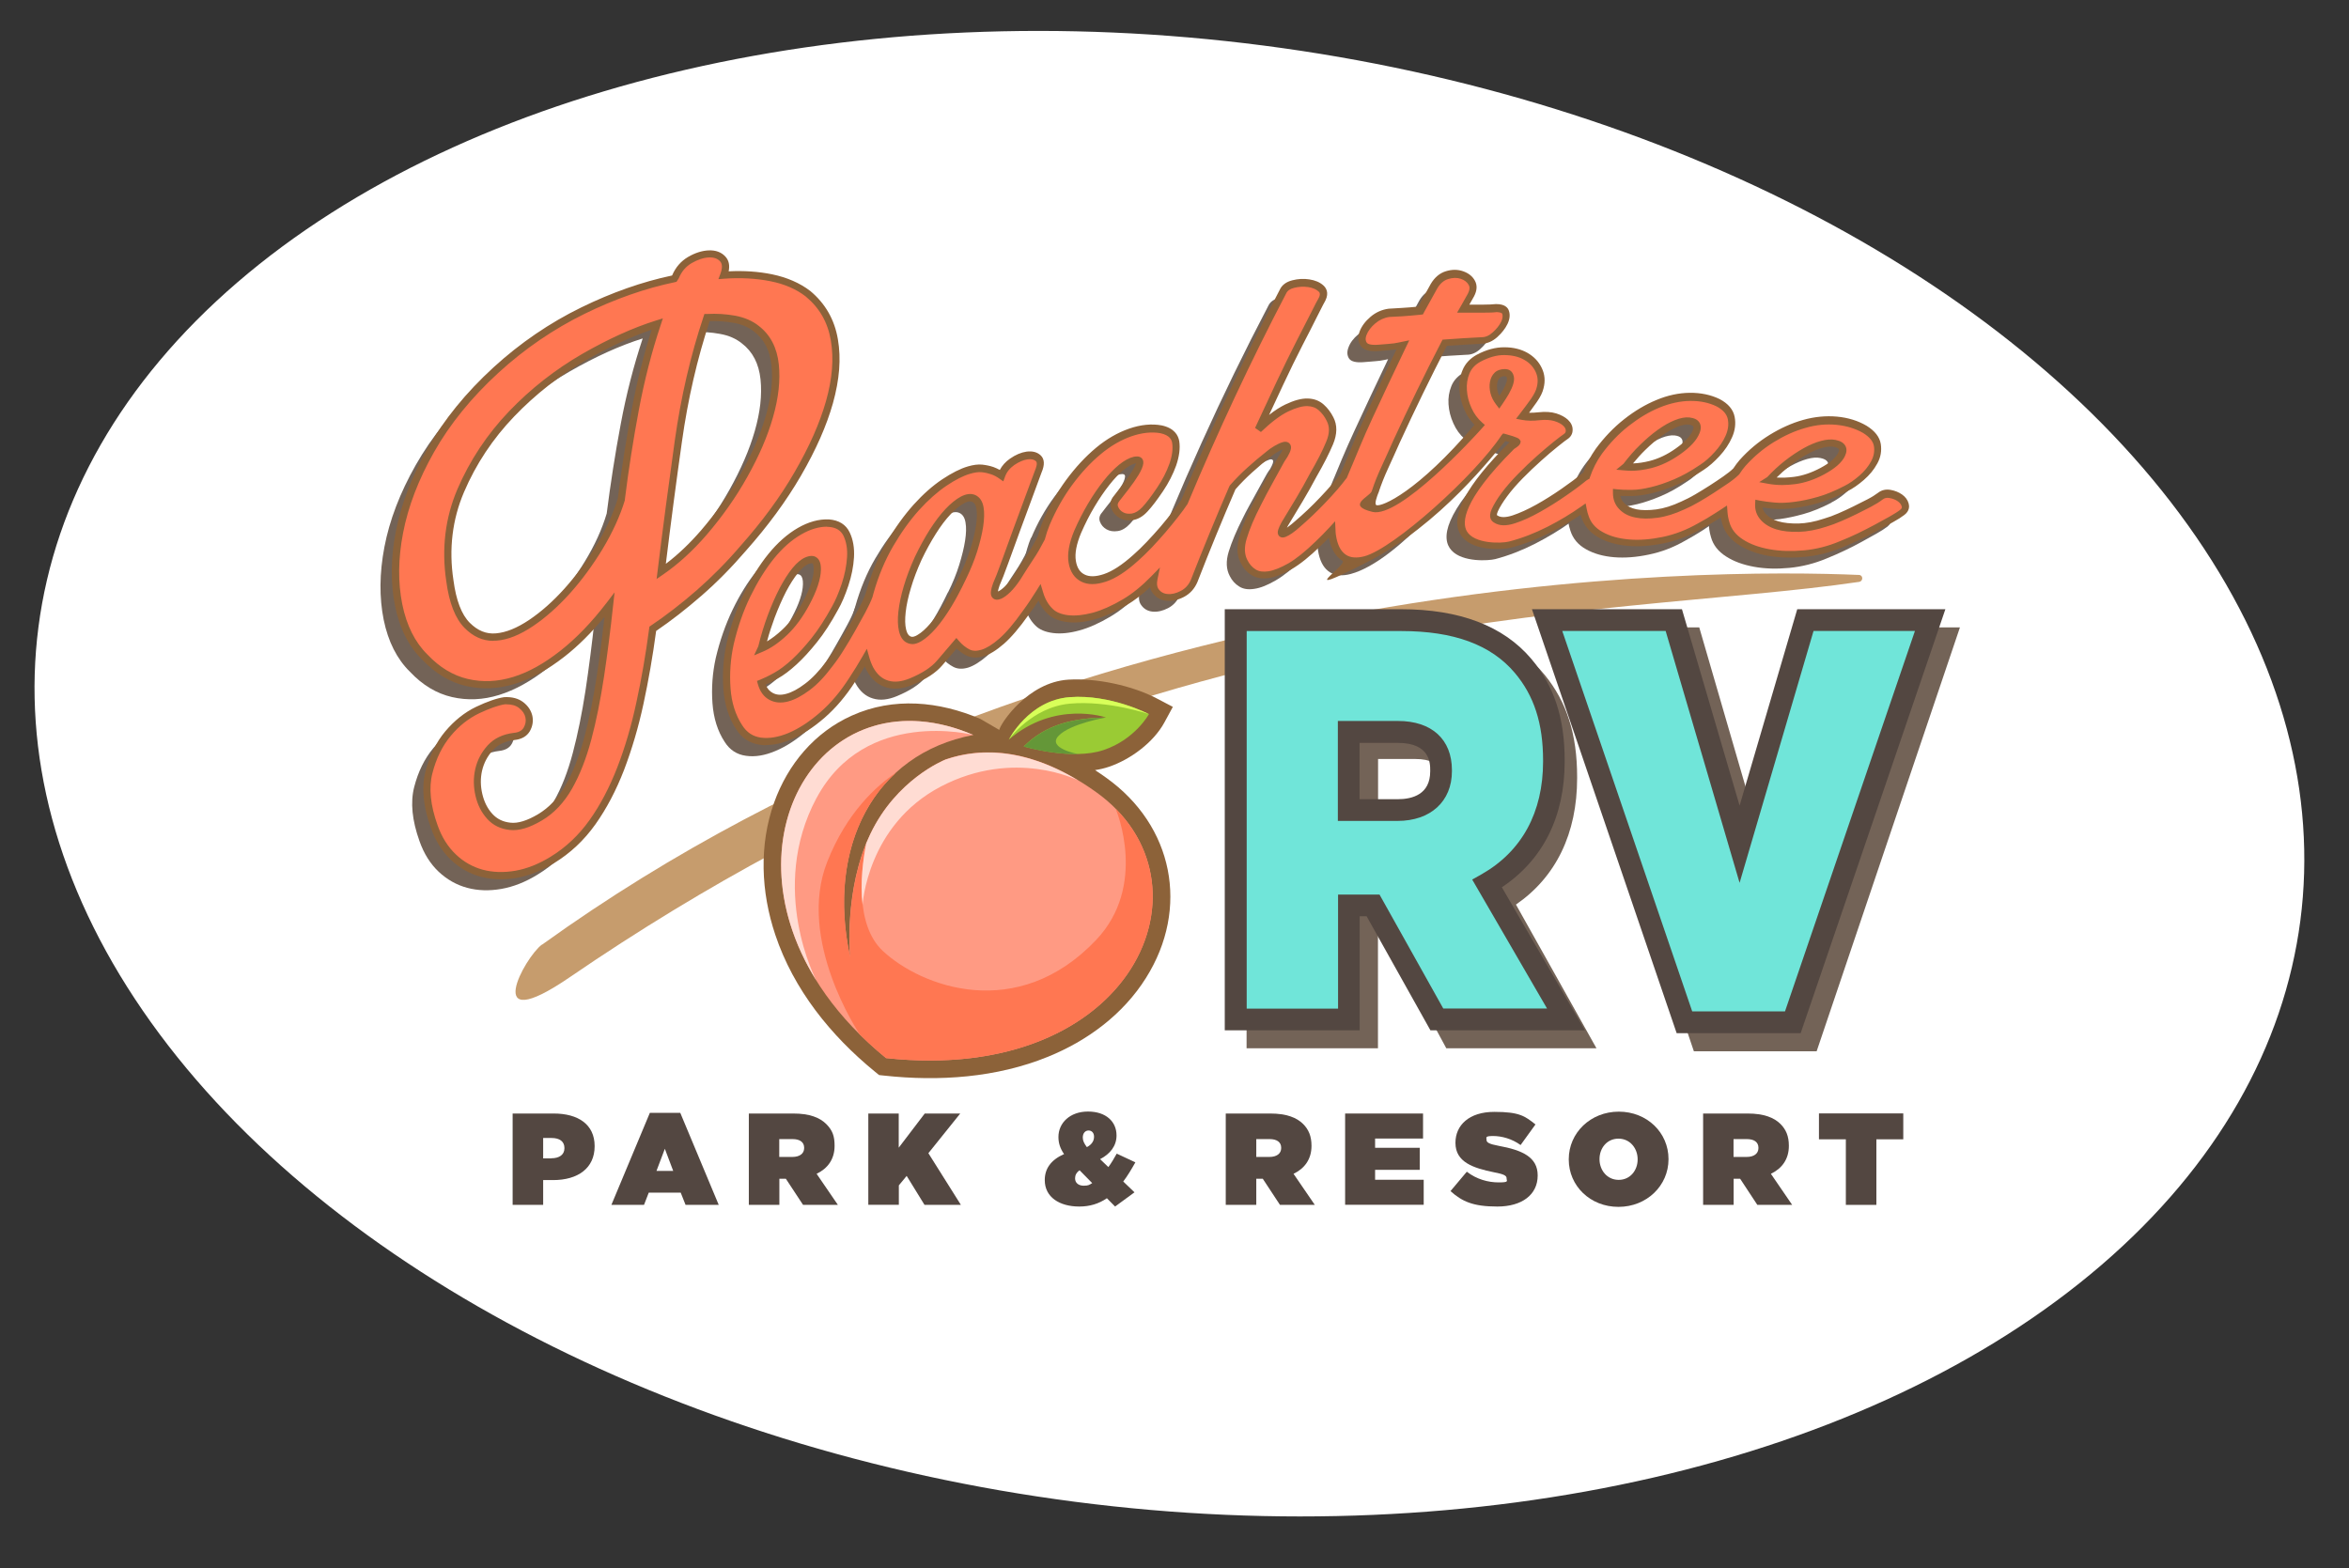 <svg viewBox="0 0 2131.2 1423.2" version="1.1" height="1423.2" width="2131.2" xmlns="http://www.w3.org/2000/svg">
  <rect x="0" y="0" width="2131.2" height="1423.2" fill="#333333" stroke="none"/>
  <defs>
    <style>
      .cls-1, .cls-2 {
        fill: #ff7752;
      }

      .cls-3 {
        fill: #534741;
      }

      .cls-4 {
        fill: #ffdcd3;
      }

      .cls-4, .cls-2, .cls-5, .cls-6, .cls-7, .cls-8, .cls-9 {
        fill-rule: evenodd;
      }

      .cls-5 {
        fill: #ff9a83;
      }

      .cls-10 {
        fill: #70e5d9;
      }

      .cls-11 {
        fill: #fff;
      }

      .cls-12 {
        fill: #c69c6d;
      }

      .cls-13, .cls-9 {
        fill: #8c6239;
      }

      .cls-6 {
        fill: #649738;
      }

      .cls-14 {
        fill: #736357;
      }

      .cls-7 {
        fill: #9acb34;
      }

      .cls-8 {
        fill: #d8ff59;
      }
    </style>
  </defs>
  
  <g>
    <g id="Layer_1">
      <g data-name="Layer_1" id="Layer_1-2">
        <g>
          <ellipse transform="translate(227.5 1664.4) rotate(-82.6)" ry="1034.7" rx="666.2" cy="702.6" cx="1061.7" class="cls-11"></ellipse>
          <g>
            <g>
              <path d="M719.9,279.7c13.1,10.8,21,24.8,23.9,41.8,2.9,17.1,1.3,35.9-4.5,56.5s-15.5,42.3-28.8,65.2c-13.3,22.9-29.8,45.3-49.5,67.5-12.6,14.7-25.9,28.2-39.9,40.4-14,12.2-28,23.1-42.1,32.6-3.2,23.6-7,46.1-11.7,67.4-4.6,21.3-10.4,41.1-17.5,59.5-7.1,18.3-15.6,34.5-25.6,48.7-10,14.1-22.1,25.6-36.5,34.3-11,6.8-22,11.1-32.9,13s-21.2,1.6-30.9-1c-9.7-2.6-18.3-7.5-25.9-14.6-7.6-7.2-13.4-16.4-17.4-27.8-6.7-18.7-8.4-35.1-4.8-49.1s9.4-25.7,17.3-35.2,16.9-16.6,26.8-21.3c9.9-4.8,18.1-7.6,24.5-8.6,6.1-.3,11.1,1,14.9,3.9,3.8,3,6.1,6.4,6.9,10.5.8,4,.2,7.9-1.9,11.6-2.1,3.7-6,5.8-11.5,6.4-9.1,1.1-16.4,4.5-21.7,10.3-5.3,5.8-8.8,12.5-10.5,19.9-1.7,7.5-1.6,15.1.2,22.8,1.8,7.8,5.1,14.2,9.9,19.4,4.7,5.2,10.9,8.2,18.5,9.1,7.6.9,16.6-1.9,27.1-8.1,10.5-6.2,19.2-15.5,26.2-27.7s12.7-26.9,17.2-43.9,8.3-35.8,11.5-56.5c3.1-20.7,5.9-42.3,8.3-64.8-13.8,17.9-28,32.8-42.8,44.4-14.8,11.7-29.4,19.8-43.9,24.3s-28.7,5.1-42.7,1.9-26.8-10.9-38.2-23c-11.7-11.5-19.7-27.2-23.8-47.2-4-20-3.9-42.1.7-66.1,4.6-24,14-48.9,28.5-74.4,14.5-25.5,34.2-49.9,59.3-72.9,24.3-22.2,50.8-40.1,78.9-53.9,28.1-13.8,55.9-23.4,82.8-28.9.4-.6.7-1.1,1.1-1.7,2.8-6.7,7.2-11.7,13.1-15.2s11.6-5.3,17.1-5.6c5.5-.2,9.8,1.3,12.8,4.7,3,3.4,3.3,8.2.9,14.7,15.5-1.1,29.9-.3,43.1,2.4,13.2,2.7,24.4,7.5,33.4,14.5v-.2ZM550.4,466.3c3.5-27.4,7.7-54.6,12.8-81.6,5-26.9,11.7-52.8,19.9-77.6-20.1,6.3-42.3,16.2-66.3,30-24,13.8-46,31-65.8,51.6s-35.2,43.8-46.2,69.6c-11,25.8-14.2,53.1-9.8,81.7,2.5,19.1,7.8,32.6,15.7,40.5,7.9,7.9,16.6,11.4,26.4,10.6s20.3-5.1,31.6-12.8c11.4-7.7,22.3-17.4,32.8-29.2,10.6-11.8,20.2-25,29.1-39.6s15.5-29,19.8-43.4v.2ZM628.3,301.3c-11.8,35.2-20.5,72.7-26.1,112.3s-10.8,79-15.6,118.3c13.6-9.3,26.4-21.1,38.7-35.4,14.1-16.4,26.3-33.8,36.6-52.2,10.3-18.4,18-36.1,22.9-53.2s6.7-32.6,5.2-46.9c-1.5-14.2-7.1-25.1-16.9-32.6-5.3-4.3-11.9-7.2-19.8-8.6-7.9-1.5-16.3-2-25-1.7Z" class="cls-14"></path>
              <path d="M744.2,564.9c-6.2,11.4-12.4,21-18.7,28.9-6.2,7.8-12.3,14.5-18.1,19.9-5.9,5.4-11.4,9.6-16.6,12.5-5.2,2.9-9.7,5.1-13.5,6.6,1.7,5.8,4.6,9.9,8.8,12.2,4.2,2.3,9.1,2.7,14.6,1.2,5.6-1.5,11.7-4.7,18.4-9.7s13.4-12.1,20.1-21.1c3.4-4.3,6.8-9.2,10.2-14.7s6.8-11.1,10-16.9c3.3-5.7,6.3-11.3,9.2-16.6,2.9-5.3,5.1-10,6.6-14.2,1.5-4.1,4-7,7.4-8.5s6.6-2,9.5-1.6,5.3,2,6.9,4.6c1.7,2.7,1.7,6,.2,10.1s-3.8,9-6.6,14.6c-2.9,5.6-6,11.7-9.3,18.2-3.4,6.5-7,13.2-11,20-3.9,6.8-7.9,13.4-12.1,19.6-8.2,12.8-17.2,23.6-27.2,32.3s-19.8,15.1-29.4,19.1c-9.6,4.1-18.5,5.6-26.8,4.4-8.2-1.1-14.7-5.3-19.3-12.6-6.4-9.7-10.1-21.5-11.1-35.2s0-27.4,3-41c3.7-15.6,8.8-30.3,15.3-43.8s13.8-25.2,21.8-35.2c8-9.9,16.6-17.5,25.8-22.8s18.1-7.7,26.5-7.4c7.8.6,13.1,3.9,16,9.9s4,13,3.6,21.1c-.5,8.1-2.2,16.3-4.9,24.8-2.8,8.5-5.8,15.6-9.1,21.3h-.2ZM677.6,601.4c7-2.9,14-7.8,21.3-14.5,7.2-6.8,13.8-15.7,19.6-26.7,6.4-12,9.8-22,10-30.1s-2.9-10.8-9.5-8.1c-3.3,1.3-6.8,4.3-10.6,8.9s-7.6,10.5-11.3,17.6-7.2,15.1-10.6,24c-3.3,8.9-6.2,18.3-8.6,28.1,0,.3-.2.5-.4.8h0Z" class="cls-14"></path>
              <path d="M932.2,499.4c2.1-3.9,5-6.4,8.5-7.6s6.9-1.4,10-.6,5.4,2.4,6.9,4.9,1.1,5.6-1,9.5c-1.6,2.6-3.7,6.3-6.3,11.2-2.6,4.9-5.7,10.2-9.2,16s-7.3,11.8-11.2,18.2c-4,6.4-8.1,12.4-12.3,18.2-8.2,11.5-15.5,20.1-21.9,25.8-6.5,5.6-12.3,9.2-17.4,10.8-5.1,1.5-9.6,1.3-13.4-.7-3.8-2-7.2-4.7-10.2-8.1-4.8,5.6-9.9,11.6-15.3,17.9-5.4,6.4-14,11.9-25.5,16.7-8.1,3.4-15.4,4.2-21.9,2.2-6.5-1.9-11.7-6.4-15.6-13.4-3.9-7-6.1-16.5-6.7-28.3-.5-11.8,1.5-25.8,6.3-41.9,4.5-15.9,10.5-30.4,18.1-43.4s15.7-24.2,24.1-33.5c8.4-9.3,16.9-16.8,25.3-22.4,8.4-5.6,15.9-9.4,22.4-11.3,4.5-1.3,8.4-1.8,11.7-1.5,3.4.3,6.5,1,9.4,2s5.6,2.5,8.2,4.3c1.7-4.9,4.9-9,9.6-12.3,4.7-3.3,9.2-5.2,13.6-5.8,4.4-.6,7.8.3,10.2,2.5,2.4,2.3,2.4,6.3,0,12-2.4,6.5-5.4,14.4-8.9,24s-7.2,19.4-10.9,29.5-7.2,19.7-10.4,28.7-5.8,15.7-7.8,20.1c-1.7,4.6-2.2,7.7-1.5,9.2.6,1.5,2.1,1.7,4.3.8,2.3-.9,4.8-2.8,7.6-5.6,2.8-2.8,5.6-6.3,8.3-10.4,5.1-8.3,9.4-14.8,12.6-19.6,3.2-4.8,6.7-10.9,10.3-18.1h0ZM860.1,537.6c4.3-8.6,7.7-17,10.2-25.1s4.3-15.4,5.3-21.9,1.2-11.9.4-16.4c-.7-4.4-2.5-7.3-5.4-8.7-2.9-1.4-6.4-.9-10.6,1.3-4.2,2.2-8.5,5.8-13.1,10.6-4.6,4.9-9.2,10.9-13.8,18.2-4.6,7.3-9,15.3-13.2,24.1-4.2,9.2-7.5,17.9-9.9,26.1-2.5,8.3-4.1,15.8-4.8,22.4-.7,6.7-.6,12.3.4,16.7,1,4.5,2.9,7.3,5.7,8.5,2.5,1.3,5.7.9,9.6-1.5,3.9-2.3,8.1-6,12.6-11.2,4.5-5.1,8.9-11.4,13.4-18.7,4.5-7.3,8.8-15.5,13.1-24.5h0Z" class="cls-14"></path>
              <path d="M935.6,488.1c5.7-13.6,12.7-26,21-37.3s17.2-20.8,26.5-28.6c9.4-7.8,19.1-13.4,29.1-16.8s19.3-4.3,27.8-2.8c7.8,1.7,12.2,5.5,13.2,11.6,1,6,0,12.8-2.6,20.4-2.7,7.6-6.6,15.1-11.6,22.6-5.1,7.5-9.6,13.5-13.6,17.9-3.7,4-7.5,6.3-11.4,6.8-3.9.6-7.3,0-10.1-1.6s-4.8-3.9-5.9-6.8c-1.1-2.9-.6-5.7,1.8-8.4,2.3-3,5.1-6.7,8.5-10.9,3.3-4.3,6.2-8.3,8.5-12.2,2.3-3.8,3.7-6.9,3.9-9.2.3-2.3-1.3-3.1-4.8-2.4s-7.5,2.9-11.9,6.5-9,8.4-13.6,14.2c-4.7,5.9-9.2,12.6-13.7,20.1s-8.6,15.6-12.3,24.1c-4.6,10.9-6.2,20-5,27.3,1.2,7.2,4.4,12.2,9.6,14.8,5.2,2.7,11.9,2.5,20.2-.2,8.3-2.8,17.5-8.9,27.7-18.1,4-3.4,8.1-7.4,12.4-11.9,4.3-4.5,8.5-9.1,12.5-13.9,4-4.7,7.7-9.2,11.1-13.6,3.4-4.3,6.3-8.3,8.6-11.9,2-3.5,4.8-5.7,8.2-6.5,3.5-.8,6.7-.9,9.6,0,2.9.8,5.1,2.5,6.5,5.2,1.4,2.6,1,5.7-1,9.1-2.1,3.5-4.8,7.5-8.2,12.1s-7.3,9.6-11.7,15-9,10.9-13.8,16.5-9.7,10.9-14.6,16c-9.5,10.4-19.2,18.5-29.2,24.4s-19.3,10.1-28.2,12.5c-8.8,2.4-16.8,3.2-23.8,2.3-7-.9-12.3-3.1-15.9-6.8-4.2-4.1-7.3-9.5-9.3-16-1.9-6.5-2.9-13.5-2.9-20.8s.7-14.7,2.1-22c1.4-7.3,3.4-14.3,6.1-20.9l.2.2Z" class="cls-14"></path>
              <path d="M1159.9,270.7c4.7-1.2,9.4-1.4,14.1-.8,4.7.7,8.3,2.3,11.1,4.7,2.7,2.5,3.1,5.7,1,9.8-1.2,2.1-3.6,6.7-7.2,13.8-3.6,7.2-8.1,16.1-13.6,26.7-5.5,10.6-11.3,22.6-17.6,35.9-6.3,13.4-12.7,27.2-19.3,41.5,9.7-9.4,18.4-15.8,25.8-19.3s13.7-5.2,18.7-5.1c5,.1,9.2,1.7,12.5,4.6,3.3,3,5.9,6.5,7.9,10.5,3.3,6.2,3.2,13.5-.4,21.9-3.5,8.4-8.5,18.1-14.9,29.1-4.1,7.8-8.3,15.2-12.5,22.2s-8.7,14.4-13.3,22.1c-2.2,4-3.2,6.6-3,7.7,0,1.1,1,1.4,2.5.8,1.6-.6,3.4-1.6,5.5-3.1s4-3,5.8-4.6c8.1-6.9,16-14.4,23.8-22.7,7.8-8.2,14-15.3,18.5-21.4,2.6-3.2,5.8-5.1,9.5-5.7s7.1-.3,10.2.9c3.1,1.1,5.3,2.9,6.5,5.4,1.3,2.5.6,5.2-2.1,8.4-1.9,2.1-4.5,5.2-7.8,9.3-3.4,4.1-7.1,8.5-11.1,13.2s-8.4,9.7-13.1,14.9c-4.7,5.2-9.5,10.1-14.5,14.8-9.6,9.3-18,16.1-25.4,20.4s-13.8,6.9-19.4,7.7c-5.6.9-10.2.2-13.8-2.1-3.7-2.3-6.5-5.4-8.5-9.4-3.3-6.1-3.7-13.5-1-22.3,2.7-8.7,7-19,13-30.8,1.4-2.9,3.2-6.4,5.4-10.4s4.4-8.1,6.8-12.3c2.4-4.2,4.5-8.2,6.6-12,2-3.8,3.9-7,5.8-9.5,2.2-4,3.1-6.5,2.6-7.6s-1.6-1.4-3.4-.8-4,1.6-6.7,3.2c-2.7,1.5-4.9,3.1-6.7,4.7-5.7,4.5-11.4,9.3-17.1,14.4-5.7,5.1-10.9,10.4-15.8,16-12,27.8-23.6,56-34.8,84.6-2.3,5.3-5.9,9.3-10.7,11.8s-9.5,3.6-14,3.2-8.1-2.5-10.6-6.2c-2.6-3.7-2.5-9.2.4-16.6,34.4-89.1,72.9-174.1,115.1-254.7,1.6-3.5,4.7-5.8,9.4-7l-.2.2Z" class="cls-14"></path>
              <path d="M1351.6,305.8c1.7-3.6,2.1-6.7,1.1-9.5-.8-2.5-3.7-3.8-8.4-3.8-2.8.4-6.7.5-11.7.5h-18.3l1.4-2.4c1.8-3.3,3.7-6.6,5.5-9.8,2.3-4.4,2.6-8.2.8-11.3-1.9-3.3-4.9-5.6-8.9-7-4.2-1.4-8.7-1.4-13.5.1s-8.7,4.8-11.8,10c-4,7.1-7.9,14.2-11.8,21.4l-.4.8h-.9c-5.9.7-11.4,1.2-16.1,1.4-4.8.2-8.6.5-11.5.6-5.4.7-10.4,2.9-14.8,6.6-4.4,3.7-7.4,7.7-8.9,12-1.5,4-1.2,7.3.7,10.1,1.9,2.6,6.4,3.7,13.3,3.1,3.3-.3,6.5-.5,9.8-.8,3.2-.2,6.2-.6,9-1.2l3.2-.7-1.4,3c-4.8,10.2-9.8,20.6-14.9,31.4-5.1,10.8-9.8,21-14.3,30.7-4.4,9.5-8.2,18.2-11.5,26-3,7.1-5.2,12.5-6.8,16.4l-.4.9c-12.6,28.6-17.3,52.2-13.7,68.3,1.8,8.1,5.3,13.7,10.4,16.8,4.9,3,11.2,3.4,18.7,1.4,43.4-11.6,103.8-88.6,106.9-96.3-1.3-2.4-3.2-4.2-5.9-5.5l-1.1-.5c-3.3-1.6-5.9-2.8-7.5-1.4-65.8,58-79.5,60.5-84.1,57.3-4.1-2.9-1.3-10.4.4-14.9.2-.6.4-1.1.6-1.5,2.1-6.4,4.9-13.4,8.3-20.9,3.5-7.5,7-15.5,10.7-23.7,13.8-30.1,28.4-59.9,43.2-88.6l.4-.8h.9c10.7-.9,21.6-1.5,32.4-2.1,4.4,0,8.4-1.7,12.2-5.1,3.9-3.5,6.8-7.1,8.5-10.8l.2-.2Z" class="cls-14"></path>
              <path d="M1285.1,448.2c6.8-6.6,14.1-14.6,22-24s15.3-18,22-25.7c-4.5-3.9-8-8.7-10.5-14.4-2.6-5.7-4-11.4-4.4-17.3-.4-5.8.5-11.3,2.6-16.5s5.9-9.3,11.5-12.4c8.1-4.4,16-6.5,23.6-6.4,7.6,0,14,1.7,19.3,4.7s9.2,7.1,11.6,12.3c2.4,5.1,2.9,10.5,1.4,16.1-.8,3.3-2.6,7.2-5.6,11.5s-6.5,9.1-10.5,14.2c4.4.8,9.4.9,14.9.2,5.9-.7,10.9-.3,14.9.9,4,1.3,7.2,3,9.4,5.1,2.2,2.1,3.3,4.4,3.2,6.8,0,2.4-1.2,4.4-3.4,5.9-1.5,1-4.4,3.2-8.9,6.7-4.4,3.5-9.5,7.8-15.1,12.8s-11.3,10.4-17,16.2c-5.7,5.8-10.5,11.4-14.5,16.7-4,5.3-6.9,10.1-8.8,14.2s-1.5,6.8.9,8c3.9,2.5,9.3,2.5,16.3.2s14.4-5.7,22.2-10.1c7.8-4.4,15.5-9.2,23.1-14.4,7.6-5.2,13.8-9.8,18.6-13.8,2.6-2,5.8-3,9.6-3s7.2.5,10.3,1.6c3,1.1,5.3,2.7,6.6,4.7,1.4,2.1.7,4.2-1.9,6.4-5.6,5.1-13.4,11.2-23.4,18.4-10,7.2-20.9,13.7-32.6,19.7-11.8,6-23.7,10.6-35.8,13.8-12.1,3.1-94.3,6,1.7-89.7,2.9-1.8,4.4-3.1,4.6-3.7s-3.6-2-11.2-4.1c-9,10.2-17.5,19.9-25.7,28.8-8.2,9-13.5,15.1-16.3,18.1-2.7,2.8-5.9,4.3-9.6,4.7-3.7.3-7-.1-9.8-1.3-2.9-1.2-5-2.9-6.3-5.1s-1-4.5,1-6.7h0ZM1352.1,351.3c-3,0-5.3.8-7,2.4-1.7,1.7-2.7,3.9-3.2,6.6-.5,2.7-.4,5.7.4,8.9s2.3,6.2,4.6,9.1c2.2-3.1,4.2-6.2,6-9.4,1.8-3.1,3.1-6,3.8-8.6.7-2.6.7-4.7,0-6.5-.8-1.7-2.3-2.6-4.5-2.6h-.1Z" class="cls-14"></path>
              <path d="M1531,436.7c-8.5,5.8-16.6,10.3-24.2,13.5s-14.8,5.7-21.5,7.3c-6.7,1.6-12.7,2.5-18.2,2.6-5.5,0-10.1,0-13.9-.5,0,4.9,1.6,9.1,4.8,12.4,3.2,3.3,7.5,5.5,12.9,6.6s11.8,1.1,19.1.1c7.3-1,15.2-3.5,23.5-7.4,4.2-1.8,8.5-4,13-6.6s8.9-5.4,13.3-8.2c4.4-2.9,8.6-5.6,12.5-8.3,3.9-2.7,7.1-5.2,9.5-7.6s5.3-3.4,8.8-3.1c3.4.3,6.4,1.2,9,2.8,2.5,1.5,4.2,3.6,5.1,6.2.8,2.6,0,5.1-2.4,7.4s-5.6,4.9-9.6,7.8-8.3,6-13,9.4c-4.7,3.3-9.7,6.7-14.9,10.1-5.3,3.4-10.6,6.5-15.9,9.4-10.6,6.1-21.6,10.3-32.9,12.6-11.3,2.4-21.8,3.2-31.6,2.4-9.8-.8-18.3-3.2-25.4-7.2-7.2-4-11.9-9.6-14.2-16.8-3.2-9.6-3.6-19.7-.9-30.2,2.7-10.4,7.1-20.1,13.4-29,7.4-10.1,15.8-18.8,25.1-26.1,9.3-7.3,18.9-13,28.6-17.1s19.4-6.1,29-6.3c9.6-.1,18.1,1.7,25.6,5.4,6.8,3.6,10.7,8.2,11.8,13.8,1.1,5.5.3,11.1-2.1,16.8-2.5,5.7-6.1,11-10.7,16-4.7,5-9.2,9-13.6,11.8h0ZM1461.6,436.7c7,.6,14.6-.1,22.9-2.2s16.4-6,24.5-11.7c8.8-6.2,14.4-12.1,16.7-17.9,2.3-5.8,0-9.1-6.4-9.8-3.3-.3-7.2.4-11.8,2.2-4.6,1.9-9.5,4.6-14.6,8.3-5.2,3.7-10.4,8.2-15.7,13.4-5.3,5.2-10.3,10.9-15,17.2-.2.1-.4.3-.5.4h0Z" class="cls-14"></path>
              <path d="M1661.6,456.1c-8.8,4.6-17.1,8-24.9,10.2s-15.1,3.8-21.9,4.7c-6.8.8-13,1-18.5.6-5.5-.5-10.2-1.1-14-1.9-.2,4.7,1.2,8.7,4.3,12.2,3.1,3.5,7.3,6,12.8,7.6,5.4,1.6,11.8,2.3,19.3,2.1,7.4-.2,15.4-1.7,24-4.6,4.3-1.3,8.7-2.9,13.3-4.9,4.6-2,9.2-4.1,13.8-6.4,4.6-2.2,8.9-4.4,12.9-6.5,4.1-2.1,7.4-4.2,9.9-6.2s5.5-2.7,8.9-2,6.4,1.9,8.9,3.6,4.1,3.9,4.8,6.4c.7,2.6-.2,4.8-2.7,6.8-2.5,1.9-5.9,4.1-10,6.4s-8.6,4.8-13.5,7.5-10,5.3-15.5,7.9-10.9,5-16.4,7.2c-11,4.6-22.2,7.4-33.7,8.5s-22.1.8-32-1c-9.8-1.8-18.3-4.8-25.4-9.4-7.1-4.5-11.6-10.3-13.6-17.3-2.9-9.5-2.7-19.1.4-28.7,3.2-9.6,8.1-18.4,14.8-26.1,7.9-8.8,16.7-16.2,26.4-22.2,9.7-6,19.6-10.4,29.6-13.2,10-2.8,19.8-3.8,29.5-2.9s18.2,3.5,25.6,7.8c6.7,4.2,10.5,8.9,11.3,14.3s0,10.6-2.9,15.7c-2.7,5.1-6.6,9.8-11.5,14-4.9,4.3-9.6,7.5-14.2,9.8h.2ZM1591.7,448.9c7,1.3,14.8,1.4,23.2.3,8.4-1.1,16.8-4,25.2-8.5,9.2-5,15-10,17.6-15.2,2.5-5.3.5-8.6-6.1-9.9-3.3-.7-7.3-.4-12,.9s-9.7,3.4-15.1,6.4-10.8,6.7-16.4,11c-5.6,4.4-10.9,9.3-15.9,14.7-.2.1-.4.2-.6.4h.1Z" class="cls-14"></path>
            </g>
            <g>
              <g>
                <path d="M723.7,430.1c13.3-22.9,23-44.5,28.8-65.2,5.8-20.6,7.4-39.4,4.5-56.5-2.9-17.1-10.8-31-23.9-41.8-9-7-20.1-11.8-33.4-14.5-13.2-2.7-27.6-3.5-43.1-2.4,2.4-6.4,2.2-11.3-.9-14.7-3-3.4-7.3-4.9-12.8-4.7-5.5.3-11.2,2.1-17.1,5.6s-10.3,8.5-13.1,15.2c-.4.6-.7,1.1-1.1,1.7-26.9,5.6-54.6,15.1-82.8,28.9-28.1,13.8-54.6,31.7-78.9,53.9-25.1,23-44.8,47.3-59.3,72.9-14.5,25.5-23.8,50.4-28.5,74.4-4.6,24-4.8,46.1-.7,66.1,4,20,12.1,35.7,23.8,47.2,11.5,12.1,24.2,19.8,38.2,23,14,3.3,28.2,2.6,42.7-1.9s29-12.6,43.9-24.3c14.8-11.7,29-26.5,42.8-44.4-2.4,22.5-5.2,44.1-8.3,64.8-3.1,20.7-6.9,39.6-11.5,56.5-4.5,17-10.3,31.6-17.2,43.9-7,12.2-15.6,21.5-26.2,27.7-10.5,6.2-19.5,9-27.1,8.1s-13.7-3.9-18.5-9.1c-4.7-5.2-8-11.7-9.9-19.4-1.8-7.8-1.9-15.4-.2-22.8,1.7-7.4,5.2-14.1,10.5-19.9,5.3-5.8,12.5-9.3,21.7-10.3,5.5-.5,9.3-2.7,11.5-6.4,2.1-3.7,2.8-7.6,1.9-11.6-.8-4-3.2-7.5-6.9-10.5-3.8-2.9-8.8-4.3-14.9-3.9-6.4,1-14.6,3.8-24.5,8.6-9.9,4.8-18.9,11.9-26.8,21.3-7.9,9.5-13.7,21.2-17.3,35.2-3.6,14-1.9,30.4,4.8,49.1,4,11.4,9.8,20.6,17.4,27.8s16.2,12.1,25.9,14.6c9.7,2.6,19.9,2.9,30.9,1,10.9-1.9,21.9-6.3,32.9-13,14.4-8.8,26.5-20.2,36.5-34.3s18.5-30.3,25.6-48.7c7-18.3,12.9-38.1,17.5-59.5,4.6-21.3,8.5-43.8,11.7-67.4,14.1-9.5,28.1-20.4,42.1-32.6s27.3-25.7,39.9-40.4c19.7-22.1,36.2-44.6,49.5-67.5v.2ZM576.3,371.6c-5.1,27-9.3,54.2-12.8,81.6-4.3,14.3-10.9,28.8-19.8,43.4s-18.6,27.8-29.1,39.6c-10.5,11.8-21.5,21.5-32.8,29.2-11.4,7.7-21.9,12-31.6,12.8-9.8.8-18.5-2.7-26.4-10.6-7.8-7.9-13.2-21.4-15.7-40.5-4.3-28.6-1.2-56,9.8-81.7,11-25.7,26.4-49,46.2-69.6,19.7-20.6,41.8-37.8,65.8-51.6,24-13.8,46.2-23.7,66.3-30-8.2,24.8-14.9,50.6-19.9,77.6v-.2ZM638.5,483.3c-12.3,14.3-25.1,26.1-38.7,35.4,4.8-39.3,10-78.7,15.6-118.3,5.6-39.6,14.2-77.1,26.1-112.3,8.7-.4,17.1.2,25,1.7s14.5,4.4,19.8,8.6c9.8,7.6,15.3,18.4,16.9,32.6,1.5,14.2-.3,29.8-5.2,46.9-4.9,17.1-12.6,34.8-22.9,53.2-10.3,18.5-22.5,35.8-36.6,52.2Z" class="cls-1"></path>
                <path d="M454.5,797.9c-6.3,0-12.3-.8-18.1-2.3-10.2-2.7-19.4-7.9-27.3-15.4-8-7.6-14.1-17.4-18.2-29.1-7-19.3-8.6-36.5-4.9-51,3.7-14.4,9.7-26.6,18-36.5,8.2-9.7,17.5-17.2,27.9-22.2,10.1-4.8,18.7-7.8,25.5-8.8,7.2-.4,13,1.2,17.4,4.6s7.1,7.6,8.2,12.4c1,4.8.2,9.5-2.3,13.9-2.7,4.6-7.4,7.3-14,8-8.3,1-14.9,4.1-19.6,9.3-4.9,5.4-8.1,11.6-9.7,18.4-1.6,6.9-1.5,14.1.2,21.3s4.7,13.2,9.1,18c4.2,4.6,9.6,7.3,16.4,8,6.7.8,15.2-1.8,25.1-7.7s18.3-14.8,25-26.5c6.7-11.8,12.4-26.3,16.9-43.1,4.4-16.6,8.3-35.5,11.4-56.2,2.6-17,4.9-34.9,7-53.3-11.9,14.4-23.8,26.3-36.2,36-15.5,12.1-30.2,20.3-45,24.8-15,4.6-30,5.3-44.4,2-14.6-3.4-28-11.4-39.9-24-12.2-11.9-20.5-28.4-24.6-48.8-4.2-20.7-3.9-43.3.7-67.3,4.8-24.7,14.5-50.1,28.8-75.4,14.7-26,34.9-50.8,59.9-73.7,24.2-22.1,51-40.4,79.7-54.4,27.4-13.4,55.1-23.2,82.2-28.9l.2-.3c3.1-7.2,7.9-12.7,14.3-16.5,6.3-3.7,12.6-5.7,18.6-6,6.5-.3,11.7,1.6,15.4,5.7,3.1,3.4,4,7.9,2.9,13.3,13.9-.7,27.1.2,39.3,2.7,13.6,2.8,25.3,7.9,34.7,15.1,13.6,11.3,22.1,26,25.1,43.9,3,17.5,1.5,36.4-4.5,58-5.8,20.5-15.3,42.1-29.1,65.9h0c-13.1,22.6-29.9,45.5-49.9,68-12.8,14.9-26.3,28.6-40.2,40.7-13.8,12-27.6,22.8-41.2,32-3.1,23.1-7,45.4-11.5,66.2-4.6,21.4-10.6,41.5-17.6,59.9-7.2,18.6-15.9,35.2-26,49.4-10.3,14.5-22.9,26.3-37.5,35.2-11.4,7-22.9,11.5-34.1,13.4-4.8.8-9.6,1.3-14.2,1.3h.1ZM459.5,639.1h-1.6c-5.8.9-13.8,3.7-23.3,8.2-9.5,4.6-18.2,11.4-25.7,20.5-7.6,9.1-13.2,20.5-16.6,33.9-3.4,13.2-1.8,29,4.7,47.1,3.8,10.8,9.4,19.7,16.6,26.5,7.1,6.8,15.3,11.4,24.5,13.9,9.1,2.4,19,2.7,29.5.9,10.4-1.8,21-6,31.8-12.6,13.8-8.4,25.8-19.7,35.5-33.4,9.8-13.7,18.2-29.9,25.2-47.9,7-18.1,12.8-37.9,17.3-59,4.6-21.1,8.5-43.6,11.6-67.1l.2-1.5,1.2-.8c13.7-9.2,27.8-20.1,41.8-32.3,13.6-11.9,27-25.4,39.6-40.1,19.7-22.2,36.3-44.7,49.1-67,13.5-23.3,22.8-44.4,28.5-64.4,5.8-20.6,7.2-38.6,4.4-55.1s-10.3-29.5-22.8-39.9c-8.5-6.6-19.3-11.3-31.9-13.8-13-2.6-27.2-3.4-42.2-2.3l-5.1.4,1.8-4.8c2.9-7.8.5-10.4-.2-11.3-2.4-2.6-5.7-3.8-10.2-3.6-4.9.2-10.2,2-15.6,5.1-5.3,3.1-9.2,7.6-11.7,13.7l-.3.5-1.8,2.8-1.3.3c-27,5.6-54.6,15.3-82,28.7-28.1,13.8-54.4,31.7-78.1,53.4-24.5,22.4-44.2,46.7-58.6,72.1-14,24.7-23.5,49.4-28.1,73.4-4.5,23.2-4.7,45-.7,64.8,3.9,19.1,11.5,34.4,22.8,45.5,11,11.7,23.4,19.1,36.7,22.2,13.5,3.1,26.9,2.5,41-1.8,14-4.3,28-12.1,42.8-23.7,14.5-11.4,28.3-25.7,42.2-43.8l7.1-9.3-1.3,11.6c-2.4,22.5-5.2,44.4-8.3,65-3.2,20.9-7,40.1-11.5,56.9-4.6,17.3-10.5,32.3-17.5,44.6-7.3,12.8-16.5,22.5-27.4,28.9-11.3,6.7-20.8,9.5-29.1,8.6-8.4-.9-15.3-4.3-20.5-10.1-5.1-5.6-8.7-12.6-10.6-20.9-1.9-8.2-2-16.4-.2-24.3,1.8-8,5.6-15.2,11.2-21.4,5.8-6.4,13.8-10.2,23.7-11.4,4.5-.4,7.4-2,9-4.7,1.7-3,2.3-6,1.6-9.3-.7-3.3-2.6-6.1-5.8-8.6-2.8-2.2-6.6-3.3-11.1-3.3h-.3ZM447.4,581.5c-9.5,0-18.2-3.9-25.9-11.7-8.4-8.5-14-22.7-16.6-42.4-4.4-29.4-1-57.5,10.1-83.5,11.2-26,26.9-49.8,46.8-70.6,19.7-20.6,42.1-38.1,66.5-52.2,23.7-13.6,46.2-23.8,67-30.3l6.1-1.9-2,6.1c-8.2,24.5-14.8,50.4-19.8,77.1h0c-5,26.6-9.3,54-12.7,81.4v.5c-4.4,14.4-11.2,29.2-20.2,44.2-9,14.8-18.9,28.3-29.5,40.1-10.8,12-22,22-33.4,29.7-12,8.1-22.9,12.5-33.2,13.3-1,0-2.1.1-3.1.1h0ZM591.1,299.2c-18.6,6.4-38.6,15.7-59.5,27.7-23.9,13.7-45.8,30.9-65.1,51-19.4,20.2-34.7,43.3-45.5,68.6-10.6,24.8-13.9,51.7-9.6,79.9,2.4,18.3,7.4,31.3,14.8,38.7,7.2,7.2,15,10.4,23.8,9.6,9.2-.8,19-4.8,30.1-12.2,11-7.4,21.8-17,32.2-28.6,10.3-11.5,20-24.6,28.8-39.1,8.7-14.4,15.2-28.6,19.4-42.4,3.5-27.4,7.8-54.8,12.8-81.5,4.6-24.7,10.7-48.9,18-71.8h-.2ZM595.7,525.5l.9-7.2c4.8-39.3,10.1-79.1,15.6-118.4,5.6-39.8,14.4-77.7,26.2-112.9l.7-2.1h2.3c8.9-.5,17.6.1,25.8,1.6,8.4,1.6,15.6,4.7,21.3,9.3,10.4,8,16.5,19.7,18.1,34.8,1.5,14.5-.2,30.3-5.3,48.1-4.9,17.2-12.5,34.8-23.2,53.9-10.3,18.5-22.8,36.2-37,52.7h0c-12.5,14.5-25.8,26.6-39.3,35.9l-6,4.1v.2ZM643.9,291.3c-11.3,34.1-19.8,71-25.2,109.5-5.2,36.7-10.1,73.9-14.6,110.8,11-8.3,21.7-18.5,32-30.4,13.9-16.2,26.1-33.6,36.2-51.7,10.3-18.4,17.9-36.1,22.6-52.5,4.9-17,6.5-31.9,5-45.6-1.4-13.4-6.5-23.4-15.6-30.4-4.9-4-11.1-6.7-18.4-8-7-1.3-14.4-1.8-22-1.7h0Z" class="cls-13"></path>
              </g>
              <g>
                <path d="M1728.5,457.9c-.7-2.6-2.3-4.7-4.8-6.4-2.5-1.7-5.5-2.9-8.9-3.6-3.4-.6-6.4,0-8.9,2s-5.8,4-9.9,6.2c-4.1,2.1-8.4,4.3-12.9,6.5-4.6,2.2-9.1,4.4-13.8,6.4-4.6,2-9.1,3.7-13.3,4.9-8.6,2.8-16.6,4.4-24,4.6s-13.9-.5-19.3-2.1-9.7-4.1-12.8-7.6c-3.1-3.5-4.5-7.5-4.3-12.2,3.8.8,8.4,1.4,14,1.9,5.5.5,11.7.3,18.5-.6,6.8-.8,14.1-2.4,21.9-4.7,7.8-2.2,16.1-5.7,24.9-10.2,4.6-2.3,9.3-5.5,14.2-9.8,4.9-4.3,8.7-8.9,11.5-14,2.7-5.1,3.7-10.3,2.9-15.7-.8-5.4-4.6-10.1-11.3-14.3-7.4-4.3-15.9-7-25.6-7.8-9.7-.9-19.5,0-29.5,2.9-10,2.8-19.8,7.2-29.6,13.2-9.7,6-18.5,13.4-26.4,22.2-2.1,2.4-4,5-5.7,7.6h0c-2.4,2.5-5.6,5-9.5,7.7s-8.1,5.5-12.5,8.3c-4.4,2.9-8.8,5.6-13.3,8.2s-8.8,4.8-13,6.6c-8.4,3.9-16.2,6.4-23.5,7.4s-13.7,1-19.1-.1-9.7-3.3-12.9-6.6c-3.2-3.3-4.8-7.4-4.8-12.4,3.8.4,8.4.6,13.9.5,5.5,0,11.5-1,18.2-2.6s13.8-4,21.5-7.3c7.6-3.2,15.7-7.7,24.2-13.5,4.4-2.9,8.9-6.8,13.6-11.8,4.6-5,8.2-10.3,10.7-16s3.2-11.3,2.1-16.8-5-10.1-11.8-13.8c-7.5-3.7-16-5.5-25.6-5.4s-19.3,2.2-29,6.3-19.3,9.7-28.6,17.1c-9.3,7.3-17.7,16.1-25.1,26.1-4.9,6.9-8.6,14.2-11.3,22.1-.8.4-1.5.8-2.2,1.4-4.8,4-11,8.6-18.6,13.8-7.6,5.2-15.3,10-23.1,14.4-7.8,4.4-15.2,7.8-22.2,10.1-7,2.3-12.4,2.3-16.3-.2-2.5-1.2-2.8-3.9-.9-8s4.8-8.9,8.8-14.2c4-5.3,8.8-10.9,14.5-16.7,5.7-5.8,11.4-11.2,17-16.2s10.7-9.3,15.1-12.8,7.4-5.7,8.9-6.7c2.2-1.5,3.4-3.4,3.4-5.9s-1-4.7-3.2-6.8-5.3-3.8-9.4-5.1-9-1.6-14.9-.9c-5.5.7-10.5.6-14.9-.2,4-5.1,7.5-9.9,10.5-14.2s4.8-8.1,5.6-11.5c1.5-5.6,1.1-11-1.4-16.1-2.4-5.1-6.3-9.2-11.6-12.3-5.3-3-11.8-4.6-19.3-4.7-7.6,0-15.5,2-23.6,6.4-5.6,3.1-9.4,7.2-11.5,12.4s-2.9,10.7-2.6,16.5c.4,5.8,1.8,11.6,4.4,17.3,2.5,5.7,6.1,10.5,10.5,14.4-6.7,7.7-14.1,16.3-22,25.7-2.5,3-4.9,5.7-7.3,8.4-50.3,42.8-61.9,44.5-66,41.7-4.1-2.9-1.3-10.4.4-14.9.2-.6.4-1.1.6-1.5,2.1-6.4,4.9-13.4,8.3-20.9,3.5-7.5,7-15.5,10.7-23.7,13.8-30.1,28.4-59.9,43.2-88.6l.4-.8h.9c10.7-.9,21.6-1.5,32.4-2.1,4.4,0,8.4-1.7,12.2-5.1,3.9-3.5,6.8-7.1,8.5-10.8,1.7-3.6,2.1-6.7,1.1-9.5-.8-2.5-3.7-3.8-8.4-3.8-2.8.4-6.7.5-11.7.5h-18.3l1.4-2.4c1.8-3.3,3.7-6.6,5.5-9.8,2.3-4.4,2.6-8.2.8-11.3-1.9-3.3-4.9-5.6-8.9-7-4.2-1.4-8.7-1.4-13.5,0s-8.7,4.8-11.8,10c-4,7.1-7.9,14.2-11.8,21.4l-.4.8h-.9c-5.9.7-11.4,1.2-16.1,1.4-4.8.2-8.6.5-11.5.6-5.4.7-10.4,2.9-14.8,6.6-4.4,3.7-7.4,7.7-8.9,12-1.5,4-1.2,7.3.7,10.1,1.9,2.6,6.4,3.7,13.3,3.1,3.3-.3,6.5-.5,9.8-.8,3.2-.2,6.2-.6,9-1.2l3.2-.7-1.4,3c-4.8,10.2-9.8,20.6-14.9,31.4-5.1,10.8-9.8,21-14.3,30.7-4.4,9.5-8.2,18.2-11.5,26-3,7.1-5.2,12.5-6.8,16.4l-.4.9c-1.6,3.6-3.1,7.1-4.4,10.6,0,.2-.3.3-.4.4-4.5,6-10.7,13.1-18.5,21.4-7.8,8.2-15.7,15.8-23.8,22.7-1.8,1.6-3.7,3.1-5.8,4.6-2.1,1.5-3.9,2.5-5.5,3.1s-2.4.3-2.5-.8c0-1.1.9-3.7,3-7.7,4.7-7.7,9.1-15.1,13.3-22.1,4.2-7,8.4-14.4,12.5-22.2,6.3-11,11.3-20.6,14.9-29.1,3.5-8.4,3.7-15.7.4-21.9-2-4-4.6-7.6-7.9-10.5s-7.5-4.5-12.5-4.6-11.3,1.5-18.7,5.1c-7.4,3.5-16.1,9.9-25.8,19.3,6.6-14.3,13.1-28.2,19.3-41.5,6.3-13.4,12.1-25.3,17.6-35.9,5.4-10.6,10-19.5,13.6-26.7s6-11.8,7.2-13.8c2-4.1,1.7-7.3-1-9.8s-6.4-4-11.1-4.7-9.4-.4-14.1.8c-4.7,1.2-7.9,3.5-9.4,7-31.9,61.1-61.8,124.7-89.3,190.6-2.3,3.5-5.1,7.3-8.3,11.4-3.4,4.3-7.1,8.9-11.1,13.6s-8.2,9.3-12.5,13.9c-4.3,4.5-8.4,8.5-12.4,11.9-10.2,9.2-19.4,15.3-27.7,18.1-8.3,2.8-15,2.9-20.2.2-5.2-2.7-8.4-7.6-9.6-14.8-1.2-7.2.4-16.3,5-27.3,3.7-8.5,7.8-16.6,12.3-24.1,4.5-7.6,9.1-14.3,13.7-20.1,4.6-5.9,9.2-10.6,13.6-14.2,4.4-3.6,8.4-5.8,11.9-6.5s5.1,0,4.8,2.4c-.3,2.3-1.6,5.4-3.9,9.2-2.3,3.8-5.2,7.9-8.5,12.2-3.3,4.3-6.2,7.9-8.5,10.9-2.3,2.7-2.9,5.5-1.8,8.4,1.1,2.9,3.1,5.2,5.9,6.8,2.8,1.6,6.2,2.1,10.1,1.6,3.9-.6,7.7-2.9,11.4-6.8,4-4.4,8.5-10.4,13.6-17.9s8.9-15,11.6-22.6c2.7-7.6,3.6-14.4,2.6-20.4s-5.4-9.9-13.2-11.6c-8.5-1.5-17.8-.6-27.8,2.8s-19.7,9-29.1,16.8c-9.4,7.8-18.2,17.3-26.5,28.6-8.3,11.3-15.3,23.7-21,37.3-1.7,4.2-3.2,8.6-4.4,13.2-3.3,6.4-6.4,11.9-9.4,16.3-3.2,4.8-7.5,11.3-12.6,19.6-2.7,4.2-5.5,7.7-8.3,10.4-2.8,2.8-5.4,4.6-7.6,5.6-2.3,1-3.7.7-4.3-.8s0-4.5,1.5-9.2c2-4.4,4.6-11.1,7.8-20.1s6.7-18.5,10.4-28.7c3.7-10.1,7.4-20,10.9-29.5,3.5-9.6,6.5-17.6,8.9-24,2.4-5.7,2.5-9.7,0-12-2.4-2.3-5.8-3.1-10.2-2.5s-8.9,2.5-13.6,5.8c-4.7,3.3-7.9,7.4-9.6,12.3-2.6-1.8-5.3-3.3-8.2-4.3s-6-1.7-9.4-2-7.3.2-11.7,1.5c-6.5,1.9-14,5.7-22.4,11.3-8.4,5.6-16.9,13.1-25.3,22.4-8.4,9.3-16.5,20.5-24.1,33.5s-13.6,27.5-18.1,43.4c-.3,1.1-.6,2.1-.9,3.1-1.5,4-3.6,8.6-6.4,13.7-2.9,5.3-5.9,10.8-9.2,16.6-3.3,5.8-6.6,11.4-10,16.9s-6.8,10.4-10.2,14.7c-6.7,9.1-13.4,16.1-20.1,21.1-6.7,5-12.8,8.3-18.4,9.7-5.6,1.5-10.4,1.1-14.6-1.2-4.2-2.3-7.1-6.3-8.8-12.2,3.8-1.4,8.2-3.6,13.5-6.6,5.2-2.9,10.7-7.1,16.6-12.5,5.9-5.4,11.9-12,18.1-19.9,6.2-7.8,12.4-17.5,18.7-28.9,3.3-5.8,6.3-12.9,9.1-21.3,2.8-8.5,4.5-16.7,4.9-24.8.5-8.1-.7-15.1-3.6-21.1-2.9-6-8.2-9.3-16-9.9-8.4-.3-17.3,2.1-26.5,7.4s-17.8,12.9-25.8,22.8-15.3,21.7-21.8,35.2-11.6,28.1-15.3,43.8c-3,13.6-4,27.3-3,41s4.7,25.4,11.1,35.2c4.6,7.3,11,11.5,19.3,12.6,8.2,1.1,17.1-.4,26.8-4.4,9.6-4.1,19.4-10.5,29.4-19.1,10-8.7,19.1-19.4,27.2-32.3,4.1-6.2,8.1-12.8,12.1-19.6h0c1.1,3.8,2.4,7.2,4,10.2,3.9,7,9.1,11.5,15.6,13.4s13.8,1.2,21.9-2.2c11.6-4.8,20.1-10.4,25.5-16.7,5.4-6.4,10.5-12.3,15.3-17.9,3,3.4,6.4,6.1,10.2,8.1s8.3,2.2,13.4.7c5.1-1.5,10.9-5.1,17.4-10.8,6.5-5.6,13.8-14.3,21.9-25.8,4.3-5.8,8.4-11.9,12.3-18.2h0c0,.2,0,.5.2.8,1.9,6.5,5,11.9,9.3,16,3.5,3.6,8.8,5.9,15.9,6.8,7,.9,14.9.1,23.8-2.3,8.8-2.4,18.2-6.6,28.2-12.5,9-5.3,17.7-12.5,26.4-21.4-.9,4.5-.5,8.1,1.4,10.7,2.6,3.7,6.1,5.8,10.6,6.2,4.5.4,9.2-.6,14-3.2,4.8-2.5,8.4-6.5,10.7-11.8,11.2-28.6,22.8-56.9,34.8-84.6,4.9-5.6,10.2-10.9,15.8-16,5.7-5.1,11.4-9.9,17.1-14.4,1.8-1.6,4-3.2,6.7-4.7s4.9-2.6,6.7-3.2c1.8-.6,2.9-.3,3.4.8.5,1.1-.4,3.6-2.6,7.6-1.8,2.6-3.8,5.7-5.8,9.5s-4.2,7.8-6.6,12-4.6,8.3-6.8,12.3c-2.2,4-4,7.5-5.4,10.4-6.1,11.7-10.4,22-13,30.8-2.7,8.8-2.3,16.2,1,22.3,2,4,4.8,7.1,8.5,9.4s8.3,3,13.8,2.1c5.6-.9,12-3.5,19.4-7.7,7.4-4.3,15.8-11.1,25.4-20.4,4.2-4,8.3-8.2,12.3-12.5,0,3.1.5,6,1.1,8.7,1.8,8.1,5.3,13.7,10.4,16.8,4.9,3,11.2,3.4,18.7,1.4,25.3-6.7,56.4-35.8,78.5-60.3,2.1-.8,4.1-2,5.8-3.8,2.7-3,8.1-9.1,16.3-18.1,8.2-9,16.7-18.6,25.7-28.8,7.7,2.1,11.4,3.4,11.2,4.1-.2.7-1.7,1.9-4.6,3.7-96,95.7-13.8,92.8-1.7,89.7,12.1-3.1,24-7.7,35.8-13.7,11-5.6,21.2-11.8,30.7-18.4.4,2.1,1,4.3,1.7,6.4,2.3,7.2,7,12.7,14.2,16.8,7.2,4,15.6,6.4,25.4,7.2,9.8.8,20.3,0,31.6-2.4,11.3-2.3,22.2-6.6,32.9-12.6,5.3-2.9,10.6-6,15.9-9.4,2-1.3,4-2.6,5.9-3.9.2,3.5.9,7,1.9,10.4,2,7,6.5,12.8,13.6,17.3s15.5,7.6,25.4,9.4,20.5,2.1,32,1,22.7-3.9,33.7-8.5c5.5-2.2,10.9-4.6,16.4-7.2s10.6-5.3,15.5-7.9c4.8-2.7,9.3-5.1,13.5-7.5,4.1-2.3,7.5-4.4,10-6.4,2.5-1.9,3.4-4.2,2.7-6.8l.3-.8ZM1475.3,423.1c4.7-6.3,9.7-12,15-17.2s10.5-9.6,15.7-13.4c5.1-3.7,10-6.5,14.6-8.3,4.6-1.9,8.5-2.6,11.8-2.2,6.5.7,8.7,4,6.4,9.8-2.3,5.8-7.8,11.7-16.7,17.9-8.1,5.7-16.3,9.6-24.5,11.7-8.3,2.1-15.9,2.8-22.9,2.2.2-.1.4-.3.5-.4h0ZM691.2,587.5c2.4-9.8,5.3-19.2,8.6-28.1s6.9-16.9,10.6-24c3.7-7.1,7.5-13,11.3-17.6s7.3-7.6,10.6-8.9c6.5-2.7,9.7,0,9.5,8.1s-3.6,18.1-10,30.1c-5.9,11-12.4,19.9-19.6,26.7-7.2,6.8-14.3,11.6-21.3,14.5,0-.3.2-.5.4-.8h0ZM888.8,477.5c-1,6.5-2.8,13.8-5.3,21.9s-6,16.5-10.2,25.1c-4.3,9-8.6,17.2-13.1,24.5s-9,13.6-13.4,18.7c-4.5,5.1-8.6,8.9-12.6,11.2-3.9,2.3-7.1,2.8-9.6,1.5-2.8-1.2-4.7-4-5.7-8.5-1-4.4-1.2-10-.4-16.7.7-6.7,2.3-14.2,4.8-22.4,2.5-8.3,5.8-17,9.9-26.1,4.2-8.8,8.6-16.8,13.2-24.1,4.6-7.3,9.2-13.3,13.8-18.2,4.6-4.9,8.9-8.4,13.1-10.6,4.2-2.2,7.7-2.6,10.6-1.3,2.9,1.4,4.7,4.3,5.4,8.7.7,4.4.6,9.9-.4,16.4h0ZM1369.9,347.2c-.7,2.6-2,5.4-3.8,8.6-1.8,3.1-3.8,6.2-6,9.4-2.3-2.9-3.8-5.9-4.6-9.1-.8-3.2-.9-6.1-.4-8.9.5-2.8,1.6-5,3.2-6.6,1.7-1.7,4-2.5,7-2.4,2.2,0,3.7.9,4.5,2.6.8,1.7.8,3.9,0,6.5h.1ZM1605.4,435.4c5-5.4,10.3-10.4,15.9-14.7,5.6-4.4,11-8,16.4-11,5.3-3,10.4-5.1,15.1-6.4s8.7-1.6,12-.9c6.6,1.3,8.6,4.7,6.1,9.9-2.5,5.3-8.4,10.3-17.6,15.2-8.4,4.5-16.8,7.4-25.2,8.5-8.4,1.1-16.1,1.1-23.2-.3.2-.1.4-.2.6-.4h-.1Z" class="cls-1"></path>
                <path d="M695.3,676.2c-2,0-3.9,0-5.8-.4-9.2-1.3-16.5-6-21.6-14.1-6.7-10.2-10.6-22.6-11.6-36.7-1-14,0-28.2,3.1-42,3.7-15.9,8.9-30.8,15.5-44.5,6.6-13.6,14-25.7,22.2-35.8,8.2-10.1,17.2-18.1,26.7-23.6,9.7-5.6,19.2-8.2,28.3-7.8,9.1.7,15.4,4.7,18.8,11.8,3.1,6.5,4.4,14.1,3.9,22.7-.5,8.3-2.2,16.9-5.1,25.6-2.9,8.7-6,16-9.4,21.9-6.3,11.6-12.7,21.5-19,29.3-6.4,8-12.6,14.8-18.5,20.2-6.2,5.7-11.8,9.9-17.2,12.9-4.1,2.3-7.7,4.2-10.9,5.6,1.4,3.5,3.5,5.9,6.3,7.4,3.4,1.9,7.4,2.2,12.2.9,5.1-1.3,10.9-4.4,17.2-9.2,6.3-4.7,12.9-11.6,19.4-20.4,3.3-4.2,6.6-9.1,10-14.5,3.4-5.5,6.8-11.1,10-16.7,3.3-5.7,6.3-11.2,9.2-16.5,2.7-4.9,4.8-9.4,6.2-13.3l.2-.6c.2-.8.4-1.5.7-2.3,4.5-16.1,10.7-31,18.4-44.2,7.6-13.1,15.9-24.5,24.5-34.1,8.5-9.4,17.2-17.1,25.9-22.9,8.6-5.7,16.4-9.7,23.3-11.7,4.8-1.4,9.2-2,13-1.6,3.6.4,7,1.1,10.2,2.2,1.9.7,3.8,1.6,5.7,2.6,2.1-4,5.2-7.4,9.2-10.2,5.1-3.6,10.2-5.7,15-6.4,5.4-.7,9.7.4,12.9,3.4,3.5,3.3,3.8,8.6.7,15.7-2.3,6.3-5.3,14.3-8.8,23.9l-10.9,29.5c-3.7,10.1-7.2,19.7-10.4,28.6-3.4,9.4-6,16-7.9,20.3-1,2.9-1.4,4.6-1.5,5.5h0c1.9-.8,4.1-2.4,6.6-4.9,2.6-2.6,5.3-5.9,7.9-9.9,4.6-7.4,9-14.2,12.6-19.6,2.8-4.1,5.8-9.3,9-15.6,1.3-4.7,2.7-9.2,4.4-13.2,5.8-13.8,13-26.6,21.4-38s17.5-21.2,27.1-29.2,19.7-13.8,30.1-17.4c10.4-3.6,20.4-4.6,29.5-2.9,11.6,2.5,15,9.1,15.9,14.3,1,6.5,0,13.9-2.8,22.1-2.8,7.8-6.8,15.7-12,23.4-5.3,7.8-9.8,13.8-13.9,18.2-4.2,4.6-8.7,7.2-13.4,7.9-4.7.7-8.8,0-12.2-2s-5.9-4.8-7.3-8.4c-1.1-2.8-1.6-7.2,2.4-11.7,2.2-2.9,5-6.5,8.4-10.8,3.3-4.2,6.1-8.2,8.3-11.8,2-3.3,2.9-5.4,3.3-6.8-.2,0-.4,0-.6.1-3,.6-6.5,2.6-10.5,5.8-4.3,3.5-8.7,8.1-13.1,13.7-4.6,5.8-9.1,12.4-13.5,19.8-4.4,7.3-8.4,15.3-12.1,23.7-4.3,10.2-5.9,18.8-4.8,25.4,1,6.2,3.6,10.3,7.9,12.4,4.3,2.2,10.2,2.1,17.6-.4,7.7-2.6,16.6-8.4,26.6-17.4,3.8-3.3,7.9-7.3,12.2-11.8s8.4-9.1,12.4-13.7c3.9-4.6,7.6-9.2,11-13.5,3.1-4,5.8-7.7,8-11,27.4-65.5,57.4-129.7,89.3-190.6,1.9-4.2,5.8-7.2,11.5-8.6,5.1-1.3,10.2-1.6,15.3-.8,5.3.8,9.6,2.6,12.8,5.5,2.2,2,5.4,6.4,1.8,13.7-.8,1.4-2.7,4.9-7.2,13.9-3.6,7.2-8.1,16.1-13.6,26.7-5.6,10.9-11.5,23-17.5,35.8-4.2,8.9-8.4,18-12.8,27.4,5.3-4.2,10.2-7.3,14.8-9.5,7.8-3.7,14.6-5.6,20.2-5.4,5.8.1,10.7,2,14.6,5.5,3.6,3.2,6.5,7.1,8.7,11.5,3.7,7,3.6,15.3-.3,24.6-3.5,8.3-8.4,17.9-15,29.4-4.1,7.7-8.3,15.2-12.5,22.2s-8.7,14.4-13.3,22.1c-.4.7-.7,1.3-1,1.9.4-.3.8-.5,1.2-.9,2-1.4,3.8-2.9,5.5-4.4,8-6.8,16-14.3,23.7-22.5,8-8.4,13.9-15.3,18.2-21.1l.2-.3c1.3-3.3,2.7-6.7,4.2-10.1l.3-.8c1.6-3.9,3.9-9.3,6.8-16.4,3.3-7.8,7.2-16.6,11.5-26.1,4.5-9.7,9.2-19.9,14.3-30.7,4.6-9.7,9.1-19.2,13.5-28.5-2,.3-4.1.5-6.2.7-3.2.2-6.5.5-9.8.8-8.3.7-13.6-.8-16.3-4.5-2.6-3.6-3-8.1-1.2-13.1,1.8-4.8,5.1-9.3,9.9-13.4,4.8-4.1,10.4-6.6,16.5-7.4,3.2-.2,7-.4,11.8-.7,4.4-.2,9.5-.7,15-1.2,3.8-6.9,7.6-13.8,11.4-20.6,3.5-5.9,8.1-9.8,13.7-11.5,5.5-1.7,10.7-1.7,15.6,0s8.5,4.5,10.7,8.5c2.3,4.1,2.1,9-.8,14.4-1.4,2.5-2.8,5-4.2,7.4h12.7c4.8,0,8.6-.2,11.3-.5h.4c7.9,0,10.6,3.3,11.5,6.1,1.2,3.7.8,7.6-1.3,12-2,4.1-5.1,8.1-9.3,11.9-4.4,3.9-9.1,5.9-14.4,6-10.2.5-20.8,1.2-31.3,1.9-14.7,28.5-29,57.9-42.7,87.7-3.7,8.2-7.2,16.2-10.7,23.7-3.4,7.4-6.1,14.3-8.2,20.6,0,.4-.3,1-.6,1.6-1,2.6-4,10.3-1.6,11,5,1.4,37-11.8,88.9-72.9-3.7-3.8-6.7-8.2-9-13.3-2.7-6-4.3-12.2-4.7-18.4-.4-6.3.5-12.4,2.8-17.9,2.4-5.9,6.7-10.6,12.9-14,8.6-4.6,17.1-6.9,25.2-6.8,8.1,0,15.1,1.8,20.9,5.1,5.9,3.4,10.2,8,12.9,13.7,2.8,5.8,3.3,12,1.6,18.4-.8,3.6-2.8,7.8-6.1,12.5-2.1,3-4.4,6.2-7,9.7,2.6,0,5.4,0,8.3-.4,6.3-.7,11.8-.4,16.3,1s8.1,3.4,10.7,5.8c2.9,2.8,4.3,5.9,4.2,9.2,0,3.5-1.7,6.5-4.9,8.5-.9.6-3.2,2.2-8.6,6.6-4.6,3.7-9.7,8-14.9,12.7-5.6,5-11.3,10.4-16.8,16s-10.3,11.1-14.2,16.4c-3.8,5.1-6.6,9.7-8.4,13.6,0,.1-1.5,3.3-.6,3.7l.3.2c3,1.9,7.5,1.8,13.5-.1,6.6-2.2,13.9-5.5,21.6-9.8s15.3-9.1,22.8-14.3c7.8-5.4,13.8-9.9,18.3-13.6.5-.4,1-.8,1.6-1.1,2.8-7.8,6.6-15.1,11.3-21.7,7.6-10.3,16.2-19.3,25.7-26.8s19.4-13.4,29.4-17.5c10-4.2,20.2-6.4,30.2-6.5,9.9-.1,19.1,1.8,27.1,5.7,7.8,4.1,12.3,9.5,13.6,16.1,1.2,6.2.4,12.5-2.4,18.7-2.6,5.9-6.4,11.6-11.3,16.9-4.8,5.2-9.6,9.4-14.2,12.4-8.7,5.9-17,10.6-24.7,13.8-7.8,3.3-15.2,5.8-22,7.4-7,1.7-13.3,2.6-18.9,2.7-3.9,0-7.3,0-10.3-.2.5,2.5,1.7,4.6,3.5,6.5,2.7,2.8,6.4,4.7,11.2,5.7,4.9,1,11,1,18,.1,6.9-.9,14.5-3.3,22.6-7.1,4-1.8,8.3-3.9,12.7-6.5,4.5-2.6,8.9-5.4,13.2-8.1,4.4-2.8,8.5-5.6,12.4-8.3,3.7-2.6,6.8-5,9-7.2,2-3,3.8-5.4,5.7-7.6,8.1-9.1,17.3-16.7,27.2-22.8,9.9-6.1,20.1-10.7,30.4-13.6,10.3-2.9,20.6-3.9,30.7-3,10,.9,19.1,3.7,26.9,8.3,7.6,4.7,11.9,10.3,12.9,16.6.9,6,0,12-3.2,17.7-2.9,5.4-7,10.4-12.2,14.9-5.1,4.4-10.1,7.9-14.9,10.2-9,4.7-17.6,8.2-25.5,10.5-8,2.3-15.6,3.9-22.4,4.8-7.1.9-13.5,1.1-19.1.6-3.8-.3-7.1-.7-10.1-1.2.5,2.2,1.5,4.2,3.2,6,2.7,3,6.4,5.2,11.2,6.6,5,1.5,11.1,2.1,18.3,2,7-.2,14.8-1.6,23.1-4.4,4.2-1.2,8.5-2.8,13.1-4.8s9.2-4.1,13.6-6.3c4.5-2.2,8.8-4.4,12.9-6.5,3.9-2,7-4,9.4-5.8,3.3-2.6,7.2-3.5,11.6-2.7,3.9.7,7.3,2.1,10.2,4.1,3.1,2.2,5.2,4.9,6.1,8.3h0c.6,2.2,1,6.6-3.9,10.3-2.6,2-6,4.2-10.4,6.6-4.1,2.3-8.6,4.8-13.5,7.5-4.8,2.6-10.1,5.3-15.6,8-5.5,2.6-11.1,5.1-16.6,7.3-11.2,4.7-22.9,7.6-34.6,8.7-11.9,1.1-22.9.7-32.9-1-10.3-1.8-19.2-5.2-26.6-9.9-7.7-5-12.8-11.4-15-19.2-.6-1.9-1-3.7-1.4-5.7-.5.3-1,.7-1.5,1-5.4,3.4-10.8,6.6-16.1,9.5-10.9,6.2-22.3,10.5-33.8,12.9-11.7,2.4-22.6,3.3-32.6,2.4-10.3-.8-19.3-3.4-26.8-7.6-7.9-4.4-13.2-10.7-15.7-18.6-.2-.6-.4-1.3-.6-2-8.5,5.7-17.6,11.1-27.1,15.9-12.1,6.1-24.3,10.9-36.5,14-7.4,1.9-36.5,3.6-45.7-12.5-9.3-16.4,5.6-44.2,44.2-82.7l.6-.4s.2,0,.2-.1c-1-.3-2.3-.7-4-1.2-9.2,10.4-58.4,75.9-126.5,110.5s-15.6,1.6-21.3-1.8c-5.9-3.6-9.9-9.9-11.9-18.9,0-.6-.3-1.3-.4-2-2.6,2.7-5.1,5.1-7.6,7.5-10,9.7-18.5,16.5-26,20.9-7.9,4.5-14.6,7.2-20.5,8.1-6.4,1-11.8.1-16.1-2.6-4.2-2.6-7.4-6.2-9.7-10.8-3.7-6.8-4.1-15.1-1.2-24.7,2.8-9.1,7.2-19.7,13.3-31.3,1.4-2.9,3.2-6.4,5.4-10.5,2.2-4,4.4-8.2,6.8-12.4,2.3-4.2,4.5-8.1,6.5-11.9s4-7.1,5.9-9.7c.7-1.2,1.2-2.2,1.5-2.9-1.3.5-2.9,1.3-4.6,2.3-2.5,1.4-4.5,2.9-6.2,4.3-5.9,4.6-11.6,9.4-17.1,14.4-5.4,4.9-10.5,10-15.2,15.4-11.9,27.5-23.5,55.8-34.5,84.1-2.6,6.1-6.7,10.6-12.2,13.5-5.4,2.8-10.7,4-15.8,3.5-5.5-.5-9.9-3.1-13-7.6-1-1.4-1.6-2.9-2-4.7-7,6.6-14.2,12.1-21.3,16.3-10.4,6.2-19.9,10.4-29,12.9-9.4,2.6-17.6,3.4-25.1,2.4-7.7-1-13.7-3.6-17.8-7.7-3.3-3.2-6-7.1-8-11.7-2.9,4.4-5.8,8.7-8.9,12.8-8.5,12-15.9,20.6-22.4,26.3-6.9,6-13,9.8-18.6,11.4-6,1.8-11.3,1.4-15.9-.9-3.1-1.6-5.9-3.7-8.5-6.1-3.3,3.9-6.8,8-10.5,12.3l-2.5,2.9c-5.8,6.8-14.5,12.5-26.8,17.6-8.9,3.7-17,4.5-24.1,2.4-7.3-2.2-13.2-7.2-17.5-15-.7-1.2-1.3-2.6-1.9-4-2.8,4.7-5.7,9.3-8.6,13.6-8.3,13-17.7,24.1-27.8,32.9-10.5,9.1-20.4,15.5-30.3,19.7-8,3.4-15.6,5.1-22.7,5.1v.2ZM750.3,477.9c-7.3,0-15.2,2.3-23.3,7-8.9,5.1-17.2,12.5-24.9,22-7.8,9.7-15,21.4-21.4,34.5-6.4,13.2-11.4,27.7-15,43.1-2.9,13.1-3.9,26.6-2.9,40,.9,13,4.5,24.3,10.6,33.6,4.1,6.5,9.7,10.2,17,11.2,7.5,1,15.9-.4,25-4.2,9.2-3.9,18.8-10.1,28.6-18.6,9.7-8.4,18.6-19,26.6-31.5,4.1-6.2,8.1-12.7,12-19.5l3.9-6.8,2.1,7.5c1,3.6,2.3,6.8,3.7,9.5,3.5,6.3,7.9,10.2,13.6,11.9,5.7,1.7,12.2,1,19.7-2.1,11.1-4.6,19.3-10,24.3-15.8l2.5-2.9c4.5-5.3,8.8-10.3,12.8-15l2.5-2.9,2.5,2.9c2.7,3.1,5.8,5.6,9.2,7.4,3,1.6,6.6,1.7,11,.4,4.6-1.4,10-4.7,16.2-10.1s13.2-13.6,21.4-25.2c4.3-5.8,8.3-11.9,12.2-18.1l3.9-6.3,2.3,7.6c1.8,6.2,4.7,11.1,8.5,14.8,3,3.1,7.7,5.1,14,5.9,6.5.8,14,0,22.5-2.2,8.4-2.3,17.6-6.4,27.4-12.2,8.6-5.1,17.2-12.1,25.7-20.8l7.9-8.1-2.3,11.1c-.7,3.6-.4,6.3.8,8.2,2,2.9,4.7,4.5,8.3,4.8,3.8.4,7.9-.6,12.1-2.8,4.2-2.2,7.2-5.5,9.2-10.2,11.1-28.4,22.8-56.9,34.8-84.6l.5-.9c5-5.7,10.4-11.2,16.1-16.3,5.6-5.1,11.4-9.9,17.2-14.5,1.8-1.6,4.2-3.3,7.1-5s5.3-2.8,7.3-3.4c4-1.3,6.5.5,7.4,2.6,1,2.3.3,5.2-2.7,10.5l-.2.3c-1.8,2.5-3.6,5.5-5.5,9.2-2,3.8-4.2,7.8-6.6,12-2.3,4.2-4.6,8.3-6.7,12.3s-3.9,7.4-5.3,10.3c-5.9,11.4-10.2,21.5-12.8,30.3-2.4,7.8-2.1,14.5.8,19.7,1.8,3.6,4.2,6.2,7.3,8.2,3,1.9,6.8,2.4,11.6,1.7,5.1-.8,11.2-3.3,18.3-7.3,7-4.1,15.1-10.6,24.7-19.9,3.9-3.7,7.9-7.8,12.2-12.4l5.3-5.8.4,7.9c0,3,.5,5.7,1,8.1,1.6,7.2,4.6,12.1,8.9,14.7,4.1,2.5,9.5,2.8,16.2,1.1,26.8-7.1,100.8-73.7,124.6-110l1.4-1.5,2,.5c11.3,3.1,12.4,4.1,13.2,5.5l.7,1.2-.3,1.5c-.5,1.6-1.8,3-5.7,5.4-47.4,47.3-47.2,67-42.9,74.6,6.7,11.7,31.4,11.2,38.3,9.4,11.7-3,23.5-7.6,35.1-13.5,10.8-5.5,20.9-11.6,30.3-18.2l4.1-2.9,1,5c.4,2.2.9,4.1,1.6,6,2,6.4,6.2,11.3,12.7,14.9,6.7,3.8,14.6,6,24.1,6.8,9.3.8,19.6,0,30.7-2.3,10.9-2.3,21.6-6.4,31.9-12.3,5.2-2.8,10.5-5.9,15.7-9.3,2-1.3,3.9-2.6,5.9-3.8l4.7-3.1.4,5.6c.2,3.2.8,6.5,1.8,9.7,1.8,6.3,5.8,11.3,12.2,15.5,6.7,4.3,14.6,7.2,24.2,8.9,9.4,1.7,19.8,2,31.1,1,11.1-1,22.1-3.8,32.7-8.3,5.4-2.2,10.9-4.5,16.2-7.1,5.4-2.6,10.6-5.3,15.3-7.8,4.8-2.7,9.3-5.1,13.5-7.4,4-2.3,7.3-4.3,9.6-6.1,2-1.5,1.7-2.6,1.5-3.2-.5-1.8-1.7-3.3-3.5-4.6-2.1-1.5-4.7-2.5-7.6-3-2.5-.5-4.5,0-6.3,1.4-2.7,2.1-6.1,4.2-10.4,6.5-4.1,2.1-8.4,4.3-13,6.6-4.5,2.2-9.2,4.4-13.9,6.4-4.8,2.1-9.4,3.8-13.7,5.1-8.8,2.9-17.3,4.5-24.9,4.7-7.9.2-14.6-.5-20.3-2.2-6-1.8-10.8-4.7-14.3-8.6-3.7-4.1-5.4-9-5.1-14.6l.2-3.8,3.8.8c3.6.7,8.1,1.3,13.6,1.8,5.2.5,11.2.3,17.8-.6,6.5-.8,13.7-2.3,21.4-4.5,7.5-2.1,15.6-5.5,24.3-10,4.3-2.1,8.9-5.3,13.5-9.3s8.2-8.4,10.7-13.1c2.4-4.5,3.2-9,2.5-13.6-.7-4.4-4-8.4-9.8-12-6.9-4-15.1-6.5-24.1-7.4-9.3-.9-18.8,0-28.3,2.8-9.7,2.7-19.3,7.1-28.7,12.9-9.4,5.8-18,13-25.7,21.6-1.8,2-3.5,4.4-5.4,7.3l-.7.8c-2.6,2.5-5.7,5-9.8,7.8-3.9,2.7-8.1,5.5-12.6,8.4-4.3,2.8-8.9,5.6-13.5,8.3-4.6,2.7-9.1,5-13.3,6.8-8.6,4-16.9,6.6-24.4,7.6-7.9,1.1-14.5,1-20.2-.2-6.1-1.2-11-3.8-14.6-7.6-3.8-3.9-5.7-8.9-5.7-14.7v-3.7l3.7.4c3.6.4,8,.6,13.4.5,5.1,0,11-.9,17.5-2.5,6.4-1.5,13.4-3.9,21-7.1,7.3-3.1,15.2-7.5,23.6-13.2,4.2-2.7,8.6-6.5,13-11.4,4.4-4.8,7.8-9.8,10.1-15.1,2.2-5.1,2.9-10,1.9-14.9-.9-4.5-4.3-8.4-10.1-11.5-6.9-3.4-15-5.1-24-5-9.2.1-18.5,2.2-27.8,6-9.5,3.9-18.8,9.5-27.9,16.6s-17.3,15.7-24.5,25.5c-4.6,6.4-8.2,13.6-10.8,21.2l-.4,1.3-1.2.6c-.6.3-1.1.6-1.6,1-4.6,3.8-10.7,8.4-18.7,13.9-7.6,5.3-15.5,10.2-23.3,14.6-8.2,4.6-15.6,8-22.7,10.3-8,2.6-14.2,2.5-18.9-.5-2-1.1-5.9-4.3-2.3-12.3,2-4.4,5-9.4,9.1-14.9s9.1-11.2,14.8-17c5.7-5.8,11.4-11.3,17.1-16.3,5.4-4.8,10.5-9.1,15.2-12.9,4.3-3.4,7.4-5.8,9.1-6.9s1.9-2.2,1.9-3.2c0-1.5-.7-2.9-2.2-4.4-1.8-1.7-4.5-3.2-8.1-4.3s-8.2-1.4-13.6-.8c-5.8.7-11.2.6-15.9-.3l-5.3-1,3.3-4.3c4.1-5.3,7.5-9.9,10.4-14,2.7-4,4.5-7.5,5.1-10.4,1.3-5,1-9.6-1.1-14-2.2-4.6-5.5-8.1-10.3-10.8-4.8-2.8-10.8-4.2-17.7-4.3-7.1-.2-14.4,2-22,6-4.9,2.7-8.1,6.2-10,10.7-1.9,4.7-2.7,9.7-2.3,15.1.3,5.4,1.7,10.8,4.1,16.1,2.3,5.2,5.6,9.7,9.7,13.3l2.5,2.2-2.2,2.5c-8.1,9.3-75.4,82.2-99.7,76.4s-2.7-13.7-.8-18.7c.2-.6.4-1,.5-1.4,2.1-6.5,5-13.6,8.5-21.2,3.5-7.5,7-15.4,10.7-23.7,13.9-30.1,28.4-60,43.3-88.8l1.3-2.5,2.7-.2c10.9-.8,21.8-1.5,32.5-2,3.8,0,7-1.4,10.2-4.3,3.6-3.2,6.2-6.5,7.8-9.8,1.3-2.8,1.6-5.1,1-7.1-.3-.9-2.3-1.5-5.1-1.6-2.9.4-6.8.5-11.9.5h-24l4.2-7.3c1.8-3.3,3.7-6.6,5.5-9.8,2.3-4.4,1.6-6.7.8-8.1-1.4-2.5-3.8-4.4-7.1-5.5-3.5-1.2-7.4-1.1-11.5.2-4,1.2-7.3,4.1-9.9,8.5-3.9,7-7.9,14.1-11.8,21.3l-1.2,2.3-2.6.3c-6,.6-11.5,1.1-16.3,1.4-4.8.2-8.6.5-11.5.6-4.6.6-9,2.6-12.8,5.8-3.9,3.3-6.6,6.9-8,10.6-1.4,3.8-.6,5.8.3,7,.4.6,2.4,2.4,10.4,1.8,3.3-.3,6.5-.5,9.8-.8,3-.2,5.9-.6,8.6-1.2l9.7-2-4.3,8.9c-4.8,10.2-9.8,20.6-14.9,31.3-5.1,10.8-9.8,21-14.3,30.6-4.3,9.4-8.2,18.1-11.4,25.9-3,7-5.2,12.5-6.8,16.3l-.4.9c-1.6,3.6-3,7.1-4.4,10.5l-.2.5-.7.8c-4.3,5.8-10.4,12.9-18.6,21.5-7.9,8.3-16,16-24.1,22.9-1.8,1.6-3.8,3.3-6,4.8-2.4,1.7-4.4,2.8-6.2,3.5-1.9.7-3.6.7-4.9-.1-1.2-.7-1.9-1.9-2.1-3.4-.2-1.6.3-3.9,3.4-9.7,4.7-7.8,9.2-15.2,13.4-22.2,4.2-7,8.3-14.4,12.4-22.1,6.6-11.4,11.4-20.7,14.7-28.8,3.2-7.5,3.3-13.7.5-19-1.8-3.8-4.2-6.9-7.2-9.6-2.7-2.4-6.1-3.7-10.4-3.8-4.4-.1-10.3,1.5-17.2,4.8-7.3,3.5-15.6,9.8-24.9,18.7l-5.3-3.7c6.6-14.3,13.1-28.2,19.4-41.6,6.1-12.9,12-25,17.6-36,5.4-10.6,10-19.4,13.6-26.6,3.4-6.8,6-11.8,7.3-14,1.8-3.7.4-5-.4-5.7-2.2-2-5.4-3.3-9.3-3.9-4.2-.6-8.5-.4-12.8.7-3.7.9-6.1,2.6-7.2,5.1-31.9,61-61.9,125.1-89.3,190.6l-.3.6c-2.3,3.5-5.2,7.4-8.5,11.6-3.4,4.4-7.2,9-11.2,13.7s-8.3,9.4-12.6,14c-4.5,4.7-8.6,8.7-12.6,12.2-10.7,9.7-20.2,15.8-28.8,18.7-9.3,3.1-16.7,3.1-22.7,0-6.1-3.1-10-8.9-11.4-17.2-1.3-7.9.4-17.7,5.2-29.1,3.8-8.7,8-16.9,12.5-24.5s9.2-14.5,14-20.5c4.7-6,9.5-10.9,14.1-14.7,4.8-3.9,9.3-6.3,13.3-7.2,1.2-.2,4.8-1,7.1,1.1.7.7,1.9,2.2,1.6,4.9-.3,2.8-1.8,6.3-4.4,10.6-2.4,3.9-5.3,8.1-8.7,12.5-3.3,4.3-6.2,7.9-8.5,10.9-2,2.4-1.8,3.9-1.3,5.2.9,2.2,2.3,3.9,4.5,5.1,2.2,1.3,4.8,1.6,8,1.2,3.1-.5,6.3-2.4,9.5-5.8,3.9-4.2,8.2-9.9,13.3-17.5,4.9-7.2,8.7-14.6,11.3-21.9,2.5-7.1,3.3-13.4,2.5-18.8-.5-2.9-2.1-7-10.6-8.9-7.9-1.4-16.7-.5-26.1,2.7-9.6,3.3-19.1,8.8-28,16.2-9.2,7.6-17.9,17-26,28s-15,23.3-20.6,36.6c-1.6,3.9-3,8.2-4.2,12.7l-.3.7c-3.5,6.7-6.6,12.2-9.6,16.6-3.6,5.4-7.9,12.1-12.5,19.5-2.9,4.4-5.9,8.1-8.8,11-3.2,3.1-6,5.2-8.7,6.3-6.1,2.5-8.3-1.7-8.6-2.5-1-2.4-.6-5.8,1.5-11.6,2-4.4,4.5-10.9,7.8-20.1,3.2-9,6.7-18.5,10.4-28.7l10.9-29.5c3.5-9.6,6.5-17.6,8.9-24,1.1-2.6,2.6-6.9.9-8.5-1.7-1.6-4.2-2.1-7.5-1.7-3.8.5-7.9,2.3-12.2,5.2-4.1,2.9-6.9,6.4-8.4,10.7l-1.5,4.1-3.6-2.5c-2.3-1.7-4.8-3-7.4-3.9-2.6-.9-5.5-1.6-8.6-1.9-3-.3-6.5.2-10.5,1.4-6.3,1.8-13.5,5.5-21.5,10.9-8.2,5.5-16.5,12.9-24.7,21.9-8.3,9.2-16.3,20.3-23.7,33s-13.4,27.1-17.8,42.7c-.2.8-.4,1.5-.6,2.2l-.2.9c-1.6,4.4-3.9,9.1-6.7,14.4-2.9,5.3-6,10.9-9.2,16.6s-6.6,11.4-10.1,17c-3.5,5.7-7,10.7-10.4,15-7,9.4-13.7,16.5-20.7,21.7-7.1,5.3-13.5,8.7-19.5,10.3-6.4,1.7-12.1,1.2-17.1-1.5s-8.5-7.5-10.4-14.2l-.8-2.9,2.8-1.1c3.5-1.4,7.9-3.5,13-6.4,4.9-2.7,10.3-6.8,16-12,5.6-5.2,11.6-11.7,17.8-19.5,6-7.5,12.2-17.1,18.4-28.4,3.2-5.6,6.1-12.5,8.9-20.8,2.7-8.2,4.3-16.3,4.8-24,.5-7.5-.6-14-3.2-19.5-2.4-4.9-6.7-7.6-13.3-8.1h-1.3l-.4-.2ZM684.2,594.6l3.8-8.2c2.4-9.9,5.3-19.3,8.6-28.2,3.3-8.9,7-17.2,10.7-24.4,3.8-7.2,7.7-13.4,11.6-18.2,4.2-5.1,8.1-8.3,11.9-9.9,4.1-1.7,7.5-1.7,10,.1,2.8,1.9,4.1,5.6,4,11.2-.2,8.5-3.6,18.9-10.4,31.6-6,11.3-12.9,20.6-20.3,27.6-7.5,7.1-15,12.2-22.2,15.2l-7.8,3.3h.1ZM736.4,511.1c-.7,0-1.6.2-3,.7-2.8,1.1-5.9,3.8-9.3,8-3.7,4.5-7.3,10.2-10.9,17-3.6,7-7.1,15-10.4,23.7-2.5,6.8-4.9,14-6.9,21.5,4.5-2.7,9.1-6.2,13.8-10.6,6.9-6.4,13.3-15.1,19-25.8,6.3-11.8,9.4-21.2,9.6-28.7,0-3.5-.5-5.2-1.1-5.6s-.4-.2-.8-.2h0ZM827.6,584.4c-1.6,0-3.2-.4-4.6-1.1-3.5-1.5-6.1-5.1-7.4-10.7-1.1-4.8-1.3-10.8-.5-17.8.8-6.9,2.4-14.7,4.9-23,2.5-8.4,5.9-17.4,10.1-26.6,4.3-9,8.8-17.2,13.4-24.5,4.7-7.3,9.4-13.6,14.2-18.7s9.5-8.9,13.9-11.3c5.1-2.7,9.6-3.2,13.5-1.4,3.9,1.9,6.4,5.6,7.3,11.2.8,4.8.6,10.5-.4,17.4h0c-1,6.6-2.8,13.9-5.4,22.4-2.6,8.2-6.1,16.8-10.4,25.6-4.3,9-8.7,17.4-13.2,24.8-4.6,7.5-9.2,14-13.7,19.2-4.8,5.5-9.2,9.4-13.4,11.9-3,1.8-5.8,2.7-8.3,2.7h0ZM880.2,454.9c-1.5,0-3.4.6-5.4,1.7-3.9,2.1-8,5.4-12.3,10-4.5,4.7-9,10.7-13.4,17.7-4.5,7.1-8.9,15.1-13,23.7-4,8.8-7.3,17.5-9.7,25.7-2.4,8-4,15.3-4.7,21.9-.7,6.3-.6,11.5.4,15.6.8,3.4,2.1,5.4,3.8,6.2,2,1.1,4.7-.1,6.6-1.3,3.6-2.1,7.5-5.6,11.7-10.5,4.3-4.9,8.7-11.1,13.1-18.3,4.4-7.2,8.7-15.3,12.9-24.2,4.2-8.5,7.6-16.8,10.1-24.7,2.5-8,4.3-15.2,5.2-21.4h0c.9-6.1,1.1-11.3.4-15.3-.8-4.9-2.9-5.9-3.6-6.2-.7-.3-1.4-.5-2.2-.5h.1ZM1616.7,440.1c-4.4,0-8.5-.4-12.4-1.1l-8.2-1.5,7.3-4.6c5.1-5.5,10.4-10.4,16-14.8s11.3-8.2,16.8-11.3c5.5-3.1,10.8-5.3,15.8-6.7,5.2-1.4,9.7-1.7,13.5-.9,4.5.9,7.5,2.8,8.9,5.6,1.3,2.6,1.1,5.6-.5,9-2.8,5.9-9,11.3-19,16.7-8.8,4.7-17.6,7.7-26.3,8.8-4.1.5-8,.8-11.8.8h-.1ZM1612,433.3c4.9.3,10.1.1,15.6-.6,7.9-1,16-3.8,24.1-8.1,8.6-4.6,14-9.3,16.1-13.8.7-1.4.9-2.6.6-3.2-.4-.8-2-1.6-4.3-2.1-2.8-.6-6.3-.3-10.5.8-4.5,1.2-9.3,3.2-14.3,6.1-5.2,2.9-10.6,6.5-15.9,10.7-3.9,3.1-7.7,6.4-11.4,10.1h0ZM1479.6,427.1c-1.7,0-3.4,0-5.1-.2l-8.1-.7,6.5-5.3c4.8-6.3,9.8-12.1,15.1-17.2,5.4-5.3,10.8-9.9,16.1-13.7,5.3-3.8,10.5-6.8,15.3-8.7,5-2,9.5-2.9,13.4-2.5,4.4.5,7.5,2,9.1,4.7,1.5,2.5,1.6,5.8,0,9.6-2.5,6.4-8.3,12.7-17.9,19.4-8.4,5.9-17,10-25.6,12.2-6.7,1.7-13,2.5-18.9,2.5h0ZM1530.9,385.2c-2.5,0-5.5.7-9,2.1-4.4,1.8-9,4.4-13.9,8-5,3.6-10.2,8-15.3,13-3.8,3.7-7.5,7.8-11.1,12.2,4.8-.2,9.9-.9,15.3-2.3,7.8-2,15.7-5.7,23.4-11.2,8.3-5.8,13.5-11.4,15.5-16.4.7-1.7.8-3.1.4-3.8-.5-.7-2-1.3-4.1-1.5h-1.3,0ZM1360.2,370.7l-2.7-3.5c-2.5-3.3-4.3-6.7-5.2-10.3-.9-3.6-1.1-7-.5-10.3.6-3.4,2-6.2,4.1-8.3,2.3-2.3,5.6-3.4,9.4-3.4s6.2,1.7,7.5,4.6c1.1,2.4,1.2,5.3.2,8.7h0c-.8,2.9-2.2,5.9-4.1,9.3-1.9,3.2-3.9,6.4-6.1,9.6l-2.6,3.7h0ZM1365,341.4c-1.9,0-3.4.5-4.3,1.5-1.2,1.2-2,2.8-2.3,4.9-.4,2.3-.3,4.8.4,7.5.3,1.3.8,2.6,1.5,3.9,1.1-1.7,2.1-3.3,3.1-5,1.7-2.9,2.8-5.5,3.5-7.8.5-1.8.5-3.2,0-4.2,0-.3-.3-.7-1.6-.7h-.3Z" class="cls-13"></path>
              </g>
            </g>
            <path d="M491.7,857.1c-15.4,11.1-56.3,85.4,25.1,29.7,505.4-346,941.8-325,1169.9-358.8,3.9-.6,3.8-6.1,0-6.3-133.5-5.7-716.7-8.8-1194.8,335.4h-.1Z" class="cls-12"></path>
            <g>
              <path d="M1003.6,705.7c-3.3-2.4-6.7-4.7-10.1-6.9,4.5-.7,8.8-1.7,12.8-3.1,19.2-6.5,40.2-21.9,50.1-40.1l7.7-14.2-14.3-7.5c-22.8-12-55-18.7-80.5-17.2-36.7,2.3-61.5,39.6-62.7,45.6l-17.2-10c-37.4-16-78.7-20-116.5-3-33.8,15.1-58.1,44.2-70.5,78.8-13.9,38.8-12,81.3,1,120.1,16.6,49.7,50.3,91.5,90.5,124.3l3.7,3,4.7.5c49.7,5.4,101.8,1.9,148.5-17.1,35.9-14.6,68.1-38.4,88.9-71.5,39.8-63.2,24.9-138.2-36.1-181.7h0Z" class="cls-9"></path>
              <path d="M803.9,960.1c-179.6-146.4-77.5-360.4,79.2-293.2-90.1,17.1-133.6,101.6-111.8,201.7,0,0-6.1-61,18.4-112,23.6-49.2,65.8-66.5,68.7-67.7,31.5-10.7,77.9-11.6,135.9,29.7,113.4,80.8,35,265.9-190.4,241.5h0Z" class="cls-5"></path>
              <path d="M803.9,960.1c-8.6-7-16.5-14.2-23.8-21.4-1.1-1.7-57.5-85.8-29.6-156.6,17.6-44.7,44.7-69.1,62.6-81.1-40.8,37.2-56.7,98.7-41.7,167.7,0,0-5.4-54.5,14.6-103.5-4.9,24.8-10.5,73.9,15,97.7,34.9,32.6,122.1,65.3,193.5-10,46.6-49.1,18.7-116.8,17.7-119.1,85.9,86.6,4,249.3-208.3,226.3h0Z" class="cls-2"></path>
              <path d="M915.2,671.3s18.1-35.9,55.3-38.7c37.2-2.8,71.9,15.4,71.9,15.4,0,0-12.5,23-41.2,32.6-28.7,9.7-72.4-3.3-72.4-3.3,21.2-20.9,46-25.6,74.6-26.3,0,0-46.4-15.9-88.2,20.2h0Z" class="cls-7"></path>
              <path d="M915.2,671.3s18.1-35.9,55.3-38.7c37.2-2.8,71.9,15.4,71.9,15.4,0,0-37.1-12.7-71.9-9.5-34.7,3.3-55.4,32.8-55.4,32.8h.1Z" class="cls-8"></path>
              <path d="M977.9,684.2s-28.2-5.3-17.5-16.5,43-16.6,43-16.6c-28.6.7-53.4,5.3-74.6,26.3,0,0,24.6,7.3,49,6.8h0Z" class="cls-6"></path>
              <path d="M858.4,689c-2.9,1.2-45.1,18.5-68.7,67.7-1.3,2.8-2.6,5.7-3.8,8.5-2.7,13.9-5.7,35.4-3.3,55.8,0,0,4.1-72.3,71-107.3s124.5-5.6,124.5-5.6c-50.5-30.4-91.2-28.7-119.7-19h0ZM740.8,724.2c44.2-82.6,142.3-57.3,142.3-57.3-132.8-57-226.4,88.1-142.5,222.7,0,0-43.9-82.9.2-165.5h0Z" class="cls-4"></path>
            </g>
            <g>
              <path d="M1448.5,951.2h-136.3l-56.3-104.2h-5.7v104.2h-119.2v-384.2h155.5c51.7,0,90.4,15.2,114.9,45.3,20.1,24.6,29.5,54,29.5,92.7v1c0,50.3-19.2,89.8-55.5,114.8l73.1,130.5h0ZM1323.9,931.7h91.3l-68.6-118.2,8.2-4.8c35.3-20.8,56.7-56,56.7-102.6v-1c0-33.9-8-59.4-25.1-80.3-21-25.6-53.6-38.1-99.8-38.1h-136v345.2h80.2v-104.2h36.9l56.3,104.2v-.2ZM1283.6,760h-52.8v-90.9h53.2c29.4,0,47.7,17.1,47.7,44.7v1c0,27.5-18.9,45.2-48.1,45.2h0ZM1250.3,740.5h33.3c13,0,28.6-4.5,28.6-25.7v-1c0-6.2,0-25.1-28.2-25.1h-33.7v51.9h0Z" class="cls-14"></path>
              <path d="M1648.2,953.9h-111.4l-130-384.6h134.9l51.7,178,51.7-178h133.1l-130,384.6h0ZM1550.9,934.2h83.2l116.7-345.3h-91l-66.4,228.8-66.4-228.8h-92.7l116.7,345.3h0Z" class="cls-14"></path>
            </g>
            <g>
              <g>
                <path d="M1121.1,562.7h150c54.4,0,89.1,16,110.6,41.4,18.4,21.7,28.1,48.7,28.1,85.9v1c0,52.8-23.3,89.6-60.5,110.8l71.5,123.2h-117.1l-57.9-103.5h-21.9v103.5h-102.7v-362.4h0ZM1268,735c24.6,0,39.5-12.9,39.5-35.2v-1c0-23.3-15.4-34.7-39-34.7h-44.7v70.9h44.3-.1Z" class="cls-10"></path>
                <path d="M1437.9,934.9h-140.1l-57.9-103.5h-6.3v103.5h-122.4v-382.1h159.9c53.1,0,92.8,15.1,118.1,44.9,20.8,24.5,30.4,53.8,30.4,92.3v1c0,50-19.7,89.3-57,114.1l75.3,129.7h0ZM1309.4,915.1h94.2l-67.9-117,8.7-4.9c36.3-20.7,55.6-56,55.6-102.2v-1c0-33.6-8.2-58.8-25.7-79.5-21.6-25.5-55.3-37.9-103-37.9h-140.2v342.6h82.9v-103.5h37.6l57.9,103.5h0ZM1268,744.9h-54.2v-90.7h54.6c30.6,0,48.9,16.7,48.9,44.6v1c0,27.4-19.4,45.1-49.4,45.1h0ZM1233.6,725.2h34.4c13.5,0,29.6-4.4,29.6-25.3v-1c0-6.1,0-24.8-29.2-24.8h-34.9v51.2h0Z" class="cls-3"></path>
              </g>
              <g>
                <path d="M1403.6,562.7h114.9l59.7,203.4,59.7-203.4h113.2l-124.6,364.9h-98.3l-124.6-364.9h0Z" class="cls-10"></path>
                <path d="M1633.6,937.5h-112.4l-131.3-384.7h136.1l52.3,178.2,52.3-178.2h134.4l-131.3,384.7h0ZM1535.3,917.7h84.2l117.9-345.2h-92l-67.1,228.6-67.1-228.6h-93.8l117.9,345.2h0Z" class="cls-3"></path>
              </g>
            </g>
            <g>
              <path d="M465.1,1010.4h37.3c22,0,37.1,9.8,37.1,29.5v.2c0,20-15.3,30.7-37.7,30.7h-9v22.5h-27.7v-82.9h0ZM500.3,1051c7.1,0,11.8-3.2,11.8-9.1v-.2c0-6-4.4-9.1-11.7-9.1h-7.6v18.5h7.5Z" class="cls-3"></path>
              <path d="M589.7,1009.8h27.5l34.9,83.5h-30.1l-4.4-11.1h-29l-4.3,11.1h-29.6l34.9-83.5h.1ZM610.8,1062.5l-7.6-20.1-7.6,20.1h15.2Z" class="cls-3"></path>
              <path d="M679.3,1010.4h40.5c14.7,0,24,3.7,29.8,9.5s7.6,11.1,7.6,19.7v.2c0,12.1-6.3,20.5-16.3,25.3l19.3,28.2h-31.6l-15.6-23.7h-5.9v23.7h-27.7v-82.9h0ZM718.9,1049.8c6.6,0,10.7-3,10.7-8.1v-.2c0-5.3-4.1-7.9-10.5-7.9h-12.1v16.2h12-.1Z" class="cls-3"></path>
              <path d="M787.7,1010.4h27.7v31l23.6-31h32.2l-28.9,36,29.5,46.9h-33l-16.2-26.3-7.1,8.6v17.6h-27.7v-82.9h0Z" class="cls-3"></path>
              <path d="M1004.2,1087.3c-7.3,5-15.5,7.5-25,7.5-17.9,0-31.3-8.5-31.3-23.9v-.2c0-10,5.3-18.1,17.5-23.5-3.7-5.3-5.1-10.3-5.1-15.4v-.2c0-12.6,10.4-23,26.8-23s25.9,9.2,25.9,21.6v.2c0,9.4-5.8,16.7-14.9,21.4l7.5,7.2c2.7-3.6,5.1-7.8,7.6-12.2l16.9,7.9c-3.7,6.6-7.2,12.4-11,17.4l10.2,9.8-17.6,12.9-7.5-7.6h0ZM991,1073.6l-11.5-11.7c-3,2.1-4.1,4.6-4.1,7.2v.2c0,4,3.1,6.6,7.8,6.6s5.2-.9,7.8-2.4h0ZM992.6,1031.6v-.2c0-3.4-2-5.6-5-5.6s-5.2,2.5-5.2,6.3v.2c0,2.8,1.3,5.4,3.7,8.6,4.6-2.4,6.5-5.8,6.5-9.4h0Z" class="cls-3"></path>
              <path d="M1112,1010.4h40.5c14.7,0,24,3.7,29.8,9.5,5,5,7.6,11.1,7.6,19.7v.2c0,12.1-6.3,20.5-16.3,25.3l19.3,28.2h-31.6l-15.6-23.7h-5.9v23.7h-27.7v-82.9h-.1ZM1151.7,1049.8c6.6,0,10.7-3,10.7-8.1v-.2c0-5.3-4.1-7.9-10.5-7.9h-12.1v16.2h12,0Z" class="cls-3"></path>
              <path d="M1220.4,1010.4h70.7v22.7h-43.5v8.4h40.5v20h-40.5v9h44.1v22.7h-71.3v-82.9h0Z" class="cls-3"></path>
              <path d="M1316,1080.8l14.8-17.6c9,6.9,19.3,9.7,29,9.7s7.1-1.3,7.1-3.6v-.2c0-2.4-2.6-3.7-11.5-5.4-18.6-3.8-34.9-9.1-34.9-26.6v-.2c0-15.8,12.3-28,35.2-28s27.8,3.8,37.4,11.4l-13.5,18.7c-7.8-5.7-17.2-8.2-24.9-8.2s-6,1.4-6,3.4v.2c0,2.2,2.3,3.7,11,5.3,21.2,3.9,35.4,10.1,35.4,26.8v.2c0,17.4-14.3,28.1-36.6,28.1s-32-4.7-42.5-14h0Z" class="cls-3"></path>
              <path d="M1423.3,1052.1v-.2c0-24,19.8-43.2,45.4-43.2s45.1,19,45.1,43v.2c0,24-19.8,43.2-45.4,43.2s-45.1-19-45.1-43ZM1485.8,1052.1v-.2c0-9.8-6.8-18.7-17.4-18.7s-17.2,8.8-17.2,18.5v.2c0,9.8,6.8,18.7,17.4,18.7s17.2-8.8,17.2-18.5Z" class="cls-3"></path>
              <path d="M1545.1,1010.4h40.5c14.7,0,24,3.7,29.8,9.5,5,5,7.6,11.1,7.6,19.7v.2c0,12.1-6.3,20.5-16.3,25.3l19.3,28.2h-31.6l-15.6-23.7h-5.9v23.7h-27.7v-82.9h-.1ZM1584.7,1049.8c6.6,0,10.7-3,10.7-8.1v-.2c0-5.3-4.1-7.9-10.5-7.9h-12.1v16.2h12,0Z" class="cls-3"></path>
              <path d="M1674.7,1033.8h-24.4v-23.5h76.5v23.5h-24.4v59.5h-27.7v-59.5Z" class="cls-3"></path>
            </g>
          </g>
        </g>
      </g>
    </g>
  </g>
</svg>